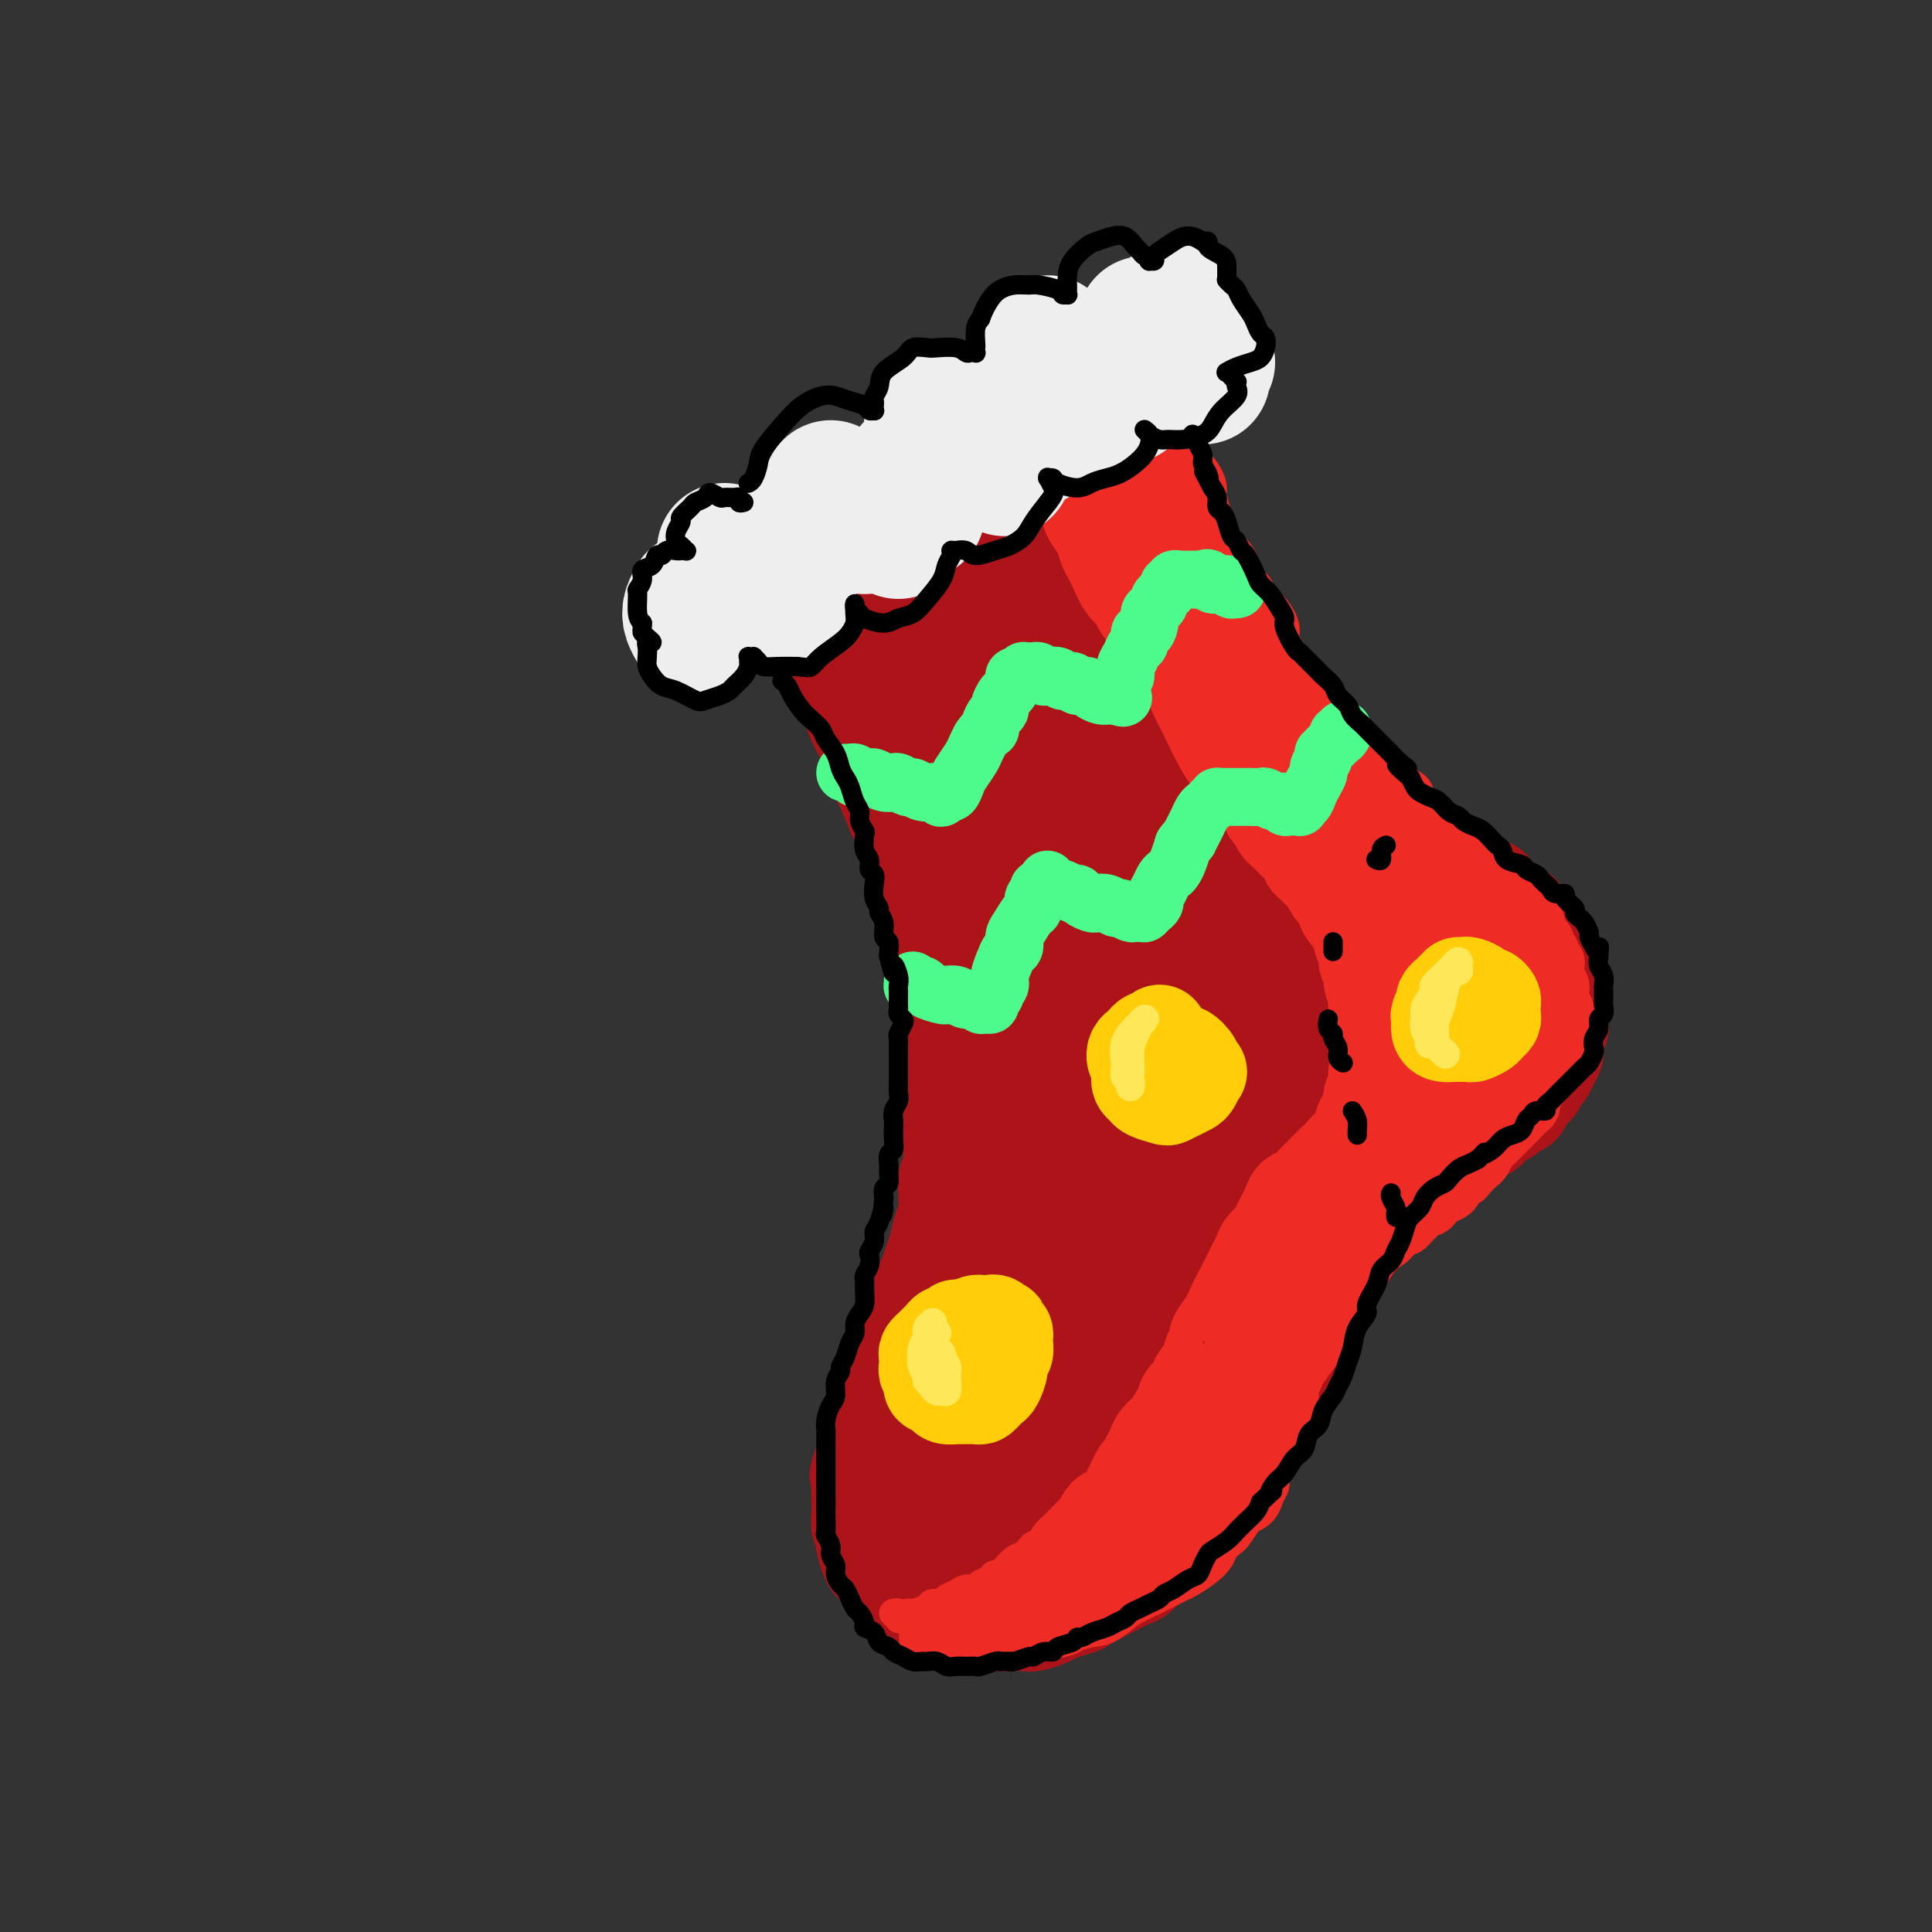 <svg viewBox='0 0 400 400' version='1.1' xmlns='http://www.w3.org/2000/svg' xmlns:xlink='http://www.w3.org/1999/xlink'><rect x="0" y="0" width="400" height="400" fill="#333333" stroke="none"/><g fill='none' stroke='rgb(173,20,25)' stroke-width='20' stroke-linecap='round' stroke-linejoin='round'><path d='M173,136c-0.081,-0.090 -0.162,-0.180 0,0c0.162,0.180 0.568,0.628 1,1c0.432,0.372 0.890,0.666 1,1c0.110,0.334 -0.129,0.709 0,1c0.129,0.291 0.626,0.500 1,1c0.374,0.500 0.626,1.293 1,2c0.374,0.707 0.870,1.330 1,2c0.130,0.670 -0.105,1.387 0,2c0.105,0.613 0.552,1.123 1,2c0.448,0.877 0.897,2.120 1,3c0.103,0.880 -0.141,1.398 0,2c0.141,0.602 0.668,1.287 1,2c0.332,0.713 0.470,1.454 1,2c0.530,0.546 1.451,0.897 2,2c0.549,1.103 0.724,2.959 1,4c0.276,1.041 0.651,1.266 1,2c0.349,0.734 0.671,1.978 1,3c0.329,1.022 0.666,1.824 1,3c0.334,1.176 0.667,2.726 1,4c0.333,1.274 0.668,2.273 1,3c0.332,0.727 0.662,1.182 1,2c0.338,0.818 0.683,2.000 1,3c0.317,1.000 0.606,1.817 1,3c0.394,1.183 0.894,2.732 1,4c0.106,1.268 -0.183,2.255 0,3c0.183,0.745 0.837,1.249 1,2c0.163,0.751 -0.166,1.751 0,3c0.166,1.249 0.828,2.747 1,4c0.172,1.253 -0.146,2.260 0,3c0.146,0.740 0.756,1.211 1,2c0.244,0.789 0.122,1.894 0,3'/><path d='M197,210c0.619,4.066 0.166,2.231 0,3c-0.166,0.769 -0.044,4.142 0,6c0.044,1.858 0.012,2.202 0,3c-0.012,0.798 -0.003,2.051 0,3c0.003,0.949 0.002,1.595 0,3c-0.002,1.405 -0.004,3.567 0,5c0.004,1.433 0.015,2.135 0,3c-0.015,0.865 -0.057,1.894 0,3c0.057,1.106 0.212,2.289 0,3c-0.212,0.711 -0.792,0.951 -1,2c-0.208,1.049 -0.045,2.907 0,4c0.045,1.093 -0.029,1.422 0,2c0.029,0.578 0.163,1.404 0,2c-0.163,0.596 -0.621,0.960 -1,2c-0.379,1.040 -0.679,2.756 -1,4c-0.321,1.244 -0.663,2.018 -1,3c-0.337,0.982 -0.667,2.173 -1,3c-0.333,0.827 -0.667,1.289 -1,2c-0.333,0.711 -0.666,1.669 -1,3c-0.334,1.331 -0.671,3.035 -1,4c-0.329,0.965 -0.652,1.193 -1,2c-0.348,0.807 -0.723,2.194 -1,3c-0.277,0.806 -0.457,1.030 -1,2c-0.543,0.970 -1.451,2.685 -2,4c-0.549,1.315 -0.740,2.229 -1,3c-0.260,0.771 -0.591,1.400 -1,2c-0.409,0.600 -0.897,1.172 -1,2c-0.103,0.828 0.179,1.913 0,3c-0.179,1.087 -0.817,2.177 -1,3c-0.183,0.823 0.091,1.378 0,2c-0.091,0.622 -0.545,1.311 -1,2'/><path d='M179,301c-2.646,7.932 -0.762,3.263 0,2c0.762,-1.263 0.401,0.882 0,2c-0.401,1.118 -0.840,1.211 -1,2c-0.160,0.789 -0.039,2.276 0,3c0.039,0.724 -0.003,0.685 0,1c0.003,0.315 0.053,0.986 0,2c-0.053,1.014 -0.207,2.373 0,3c0.207,0.627 0.776,0.521 1,1c0.224,0.479 0.102,1.542 0,2c-0.102,0.458 -0.183,0.312 0,1c0.183,0.688 0.629,2.212 1,3c0.371,0.788 0.666,0.841 1,1c0.334,0.159 0.708,0.424 1,1c0.292,0.576 0.502,1.464 1,2c0.498,0.536 1.283,0.721 2,1c0.717,0.279 1.365,0.652 2,1c0.635,0.348 1.257,0.670 2,1c0.743,0.330 1.606,0.666 2,1c0.394,0.334 0.318,0.664 1,1c0.682,0.336 2.121,0.677 3,1c0.879,0.323 1.198,0.626 2,1c0.802,0.374 2.086,0.818 3,1c0.914,0.182 1.456,0.101 2,0c0.544,-0.101 1.089,-0.222 2,0c0.911,0.222 2.187,0.789 3,1c0.813,0.211 1.161,0.068 2,0c0.839,-0.068 2.167,-0.060 3,0c0.833,0.060 1.172,0.171 2,0c0.828,-0.171 2.146,-0.623 3,-1c0.854,-0.377 1.244,-0.679 2,-1c0.756,-0.321 1.878,-0.660 3,-1'/><path d='M222,333c2.710,-0.659 1.986,-0.807 2,-1c0.014,-0.193 0.765,-0.431 2,-1c1.235,-0.569 2.953,-1.470 4,-2c1.047,-0.530 1.421,-0.691 2,-1c0.579,-0.309 1.362,-0.768 2,-1c0.638,-0.232 1.129,-0.237 2,-1c0.871,-0.763 2.121,-2.284 3,-3c0.879,-0.716 1.386,-0.629 2,-1c0.614,-0.371 1.334,-1.201 2,-2c0.666,-0.799 1.278,-1.566 2,-2c0.722,-0.434 1.555,-0.534 2,-1c0.445,-0.466 0.503,-1.297 1,-2c0.497,-0.703 1.432,-1.276 2,-2c0.568,-0.724 0.768,-1.597 1,-2c0.232,-0.403 0.495,-0.335 1,-1c0.505,-0.665 1.251,-2.063 2,-3c0.749,-0.937 1.500,-1.413 2,-2c0.500,-0.587 0.750,-1.284 1,-2c0.250,-0.716 0.501,-1.451 1,-2c0.499,-0.549 1.247,-0.911 2,-2c0.753,-1.089 1.511,-2.903 2,-4c0.489,-1.097 0.708,-1.477 1,-2c0.292,-0.523 0.656,-1.189 1,-2c0.344,-0.811 0.669,-1.767 1,-3c0.331,-1.233 0.669,-2.742 1,-4c0.331,-1.258 0.656,-2.266 1,-3c0.344,-0.734 0.708,-1.194 1,-2c0.292,-0.806 0.511,-1.958 1,-3c0.489,-1.042 1.247,-1.973 2,-3c0.753,-1.027 1.501,-2.151 2,-3c0.499,-0.849 0.750,-1.425 1,-2'/><path d='M274,268c3.925,-7.562 1.738,-3.965 1,-3c-0.738,0.965 -0.028,-0.700 1,-2c1.028,-1.300 2.372,-2.235 3,-3c0.628,-0.765 0.538,-1.359 1,-2c0.462,-0.641 1.475,-1.327 2,-2c0.525,-0.673 0.560,-1.331 1,-2c0.440,-0.669 1.283,-1.348 2,-2c0.717,-0.652 1.308,-1.278 2,-2c0.692,-0.722 1.484,-1.542 2,-2c0.516,-0.458 0.757,-0.556 1,-1c0.243,-0.444 0.488,-1.236 1,-2c0.512,-0.764 1.292,-1.500 2,-2c0.708,-0.500 1.344,-0.764 2,-1c0.656,-0.236 1.331,-0.444 2,-1c0.669,-0.556 1.330,-1.459 2,-2c0.670,-0.541 1.348,-0.721 2,-1c0.652,-0.279 1.276,-0.656 2,-1c0.724,-0.344 1.546,-0.655 2,-1c0.454,-0.345 0.540,-0.722 1,-1c0.460,-0.278 1.293,-0.455 2,-1c0.707,-0.545 1.288,-1.459 2,-2c0.712,-0.541 1.557,-0.711 2,-1c0.443,-0.289 0.486,-0.697 1,-1c0.514,-0.303 1.500,-0.500 2,-1c0.500,-0.500 0.515,-1.303 1,-2c0.485,-0.697 1.440,-1.289 2,-2c0.560,-0.711 0.725,-1.541 1,-2c0.275,-0.459 0.661,-0.546 1,-1c0.339,-0.454 0.630,-1.276 1,-2c0.370,-0.724 0.820,-1.350 1,-2c0.180,-0.650 0.090,-1.325 0,-2'/><path d='M322,216c0.558,-1.511 -0.047,-0.790 0,-1c0.047,-0.210 0.744,-1.352 1,-2c0.256,-0.648 0.070,-0.803 0,-1c-0.070,-0.197 -0.022,-0.438 0,-1c0.022,-0.562 0.020,-1.446 0,-2c-0.020,-0.554 -0.058,-0.777 0,-1c0.058,-0.223 0.213,-0.445 0,-1c-0.213,-0.555 -0.793,-1.443 -1,-2c-0.207,-0.557 -0.040,-0.783 0,-1c0.040,-0.217 -0.046,-0.425 0,-1c0.046,-0.575 0.223,-1.516 0,-2c-0.223,-0.484 -0.847,-0.511 -1,-1c-0.153,-0.489 0.165,-1.440 0,-2c-0.165,-0.560 -0.814,-0.727 -1,-1c-0.186,-0.273 0.090,-0.650 0,-1c-0.090,-0.350 -0.545,-0.672 -1,-1c-0.455,-0.328 -0.909,-0.660 -1,-1c-0.091,-0.340 0.183,-0.687 0,-1c-0.183,-0.313 -0.822,-0.591 -1,-1c-0.178,-0.409 0.107,-0.950 0,-1c-0.107,-0.050 -0.605,0.390 -1,0c-0.395,-0.390 -0.687,-1.610 -1,-2c-0.313,-0.390 -0.649,0.050 -1,0c-0.351,-0.050 -0.719,-0.591 -1,-1c-0.281,-0.409 -0.474,-0.688 -1,-1c-0.526,-0.312 -1.384,-0.657 -2,-1c-0.616,-0.343 -0.991,-0.683 -1,-1c-0.009,-0.317 0.348,-0.611 0,-1c-0.348,-0.389 -1.401,-0.874 -2,-1c-0.599,-0.126 -0.742,0.107 -1,0c-0.258,-0.107 -0.629,-0.553 -1,-1'/><path d='M305,182c-2.894,-2.715 -2.127,-1.502 -2,-1c0.127,0.502 -0.384,0.293 -1,0c-0.616,-0.293 -1.335,-0.669 -2,-1c-0.665,-0.331 -1.276,-0.618 -2,-1c-0.724,-0.382 -1.560,-0.861 -2,-1c-0.440,-0.139 -0.484,0.061 -1,0c-0.516,-0.061 -1.503,-0.384 -2,-1c-0.497,-0.616 -0.503,-1.525 -1,-2c-0.497,-0.475 -1.484,-0.515 -2,-1c-0.516,-0.485 -0.561,-1.415 -1,-2c-0.439,-0.585 -1.273,-0.824 -2,-1c-0.727,-0.176 -1.347,-0.288 -2,-1c-0.653,-0.712 -1.339,-2.024 -2,-3c-0.661,-0.976 -1.297,-1.617 -2,-2c-0.703,-0.383 -1.474,-0.507 -2,-1c-0.526,-0.493 -0.809,-1.353 -1,-2c-0.191,-0.647 -0.292,-1.079 -1,-2c-0.708,-0.921 -2.024,-2.330 -3,-3c-0.976,-0.670 -1.613,-0.602 -2,-1c-0.387,-0.398 -0.524,-1.261 -1,-2c-0.476,-0.739 -1.293,-1.352 -2,-2c-0.707,-0.648 -1.306,-1.329 -2,-2c-0.694,-0.671 -1.484,-1.332 -2,-2c-0.516,-0.668 -0.758,-1.341 -1,-2c-0.242,-0.659 -0.484,-1.302 -1,-2c-0.516,-0.698 -1.307,-1.450 -2,-2c-0.693,-0.550 -1.288,-0.899 -2,-2c-0.712,-1.101 -1.541,-2.955 -2,-4c-0.459,-1.045 -0.547,-1.281 -1,-2c-0.453,-0.719 -1.272,-1.920 -2,-3c-0.728,-1.080 -1.364,-2.040 -2,-3'/><path d='M252,128c-5.224,-7.261 -1.784,-4.415 -1,-4c0.784,0.415 -1.089,-1.603 -2,-3c-0.911,-1.397 -0.859,-2.174 -1,-3c-0.141,-0.826 -0.475,-1.700 -1,-3c-0.525,-1.300 -1.239,-3.024 -2,-4c-0.761,-0.976 -1.567,-1.202 -2,-2c-0.433,-0.798 -0.493,-2.168 -1,-3c-0.507,-0.832 -1.460,-1.125 -2,-2c-0.540,-0.875 -0.665,-2.333 -1,-3c-0.335,-0.667 -0.878,-0.545 -1,-1c-0.122,-0.455 0.179,-1.489 0,-2c-0.179,-0.511 -0.836,-0.501 -1,-1c-0.164,-0.499 0.166,-1.507 0,-2c-0.166,-0.493 -0.828,-0.472 -1,-1c-0.172,-0.528 0.146,-1.604 0,-2c-0.146,-0.396 -0.756,-0.113 -1,0c-0.244,0.113 -0.122,0.057 0,0'/><path d='M174,140c0.081,0.089 0.162,0.179 0,0c-0.162,-0.179 -0.565,-0.625 -1,-1c-0.435,-0.375 -0.900,-0.678 -1,-1c-0.100,-0.322 0.165,-0.664 0,-1c-0.165,-0.336 -0.762,-0.667 -1,-1c-0.238,-0.333 -0.119,-0.667 0,-1c0.119,-0.333 0.238,-0.665 0,-1c-0.238,-0.335 -0.833,-0.672 -1,-1c-0.167,-0.328 0.095,-0.647 0,-1c-0.095,-0.353 -0.547,-0.738 -1,-1c-0.453,-0.262 -0.906,-0.400 -1,-1c-0.094,-0.600 0.171,-1.663 0,-2c-0.171,-0.337 -0.776,0.053 -1,0c-0.224,-0.053 -0.065,-0.550 0,-1c0.065,-0.450 0.035,-0.852 0,-1c-0.035,-0.148 -0.077,-0.040 0,0c0.077,0.040 0.272,0.014 0,0c-0.272,-0.014 -1.012,-0.016 -1,0c0.012,0.016 0.777,0.049 1,0c0.223,-0.049 -0.095,-0.180 0,0c0.095,0.180 0.603,0.670 1,1c0.397,0.330 0.684,0.500 1,1c0.316,0.500 0.662,1.330 1,2c0.338,0.670 0.668,1.180 1,2c0.332,0.820 0.666,1.948 1,3c0.334,1.052 0.667,2.026 1,3'/><path d='M173,138c1.108,2.012 0.878,1.543 1,2c0.122,0.457 0.596,1.840 1,3c0.404,1.160 0.738,2.095 1,3c0.262,0.905 0.454,1.778 1,3c0.546,1.222 1.448,2.792 2,4c0.552,1.208 0.753,2.056 1,3c0.247,0.944 0.538,1.986 1,3c0.462,1.014 1.093,2.001 2,4c0.907,1.999 2.089,5.010 3,7c0.911,1.990 1.551,2.958 2,4c0.449,1.042 0.706,2.156 1,3c0.294,0.844 0.625,1.416 1,2c0.375,0.584 0.793,1.178 1,1c0.207,-0.178 0.202,-1.130 0,-2c-0.202,-0.870 -0.603,-1.659 -1,-3c-0.397,-1.341 -0.792,-3.234 -1,-5c-0.208,-1.766 -0.230,-3.407 -1,-6c-0.770,-2.593 -2.286,-6.140 -3,-8c-0.714,-1.860 -0.624,-2.034 -1,-3c-0.376,-0.966 -1.217,-2.722 -2,-4c-0.783,-1.278 -1.508,-2.076 -2,-3c-0.492,-0.924 -0.751,-1.975 -1,-3c-0.249,-1.025 -0.486,-2.025 -1,-3c-0.514,-0.975 -1.303,-1.924 -2,-3c-0.697,-1.076 -1.300,-2.277 -2,-3c-0.700,-0.723 -1.497,-0.967 -2,-2c-0.503,-1.033 -0.712,-2.854 -1,-4c-0.288,-1.146 -0.654,-1.616 -1,-2c-0.346,-0.384 -0.670,-0.680 -1,-1c-0.330,-0.320 -0.666,-0.663 -1,-1c-0.334,-0.337 -0.667,-0.669 -1,-1'/><path d='M167,123c-2.634,-4.864 -0.719,-2.024 0,-1c0.719,1.024 0.240,0.234 0,0c-0.240,-0.234 -0.242,0.089 0,0c0.242,-0.089 0.729,-0.590 1,-1c0.271,-0.410 0.328,-0.728 1,-1c0.672,-0.272 1.961,-0.499 3,-1c1.039,-0.501 1.828,-1.275 3,-2c1.172,-0.725 2.727,-1.402 4,-2c1.273,-0.598 2.264,-1.119 4,-2c1.736,-0.881 4.219,-2.122 6,-3c1.781,-0.878 2.862,-1.394 4,-2c1.138,-0.606 2.334,-1.303 4,-2c1.666,-0.697 3.800,-1.395 5,-2c1.200,-0.605 1.464,-1.116 3,-2c1.536,-0.884 4.344,-2.142 6,-3c1.656,-0.858 2.158,-1.315 3,-2c0.842,-0.685 2.022,-1.599 3,-2c0.978,-0.401 1.753,-0.290 3,-1c1.247,-0.710 2.965,-2.242 4,-3c1.035,-0.758 1.387,-0.743 2,-1c0.613,-0.257 1.485,-0.788 2,-1c0.515,-0.212 0.672,-0.106 1,0c0.328,0.106 0.828,0.214 1,0c0.172,-0.214 0.015,-0.748 0,-1c-0.015,-0.252 0.111,-0.222 0,0c-0.111,0.222 -0.460,0.635 -1,1c-0.540,0.365 -1.270,0.683 -2,1'/><path d='M227,90c9.025,-5.087 1.586,-1.304 -2,1c-3.586,2.304 -3.319,3.128 -4,4c-0.681,0.872 -2.310,1.790 -4,3c-1.690,1.210 -3.442,2.710 -5,4c-1.558,1.290 -2.923,2.369 -5,4c-2.077,1.631 -4.864,3.814 -7,5c-2.136,1.186 -3.619,1.376 -5,2c-1.381,0.624 -2.661,1.684 -4,2c-1.339,0.316 -2.737,-0.112 -4,0c-1.263,0.112 -2.393,0.764 -3,1c-0.607,0.236 -0.693,0.057 -1,0c-0.307,-0.057 -0.837,0.008 -1,0c-0.163,-0.008 0.041,-0.088 0,0c-0.041,0.088 -0.328,0.345 0,2c0.328,1.655 1.269,4.709 2,8c0.731,3.291 1.250,6.819 2,11c0.750,4.181 1.731,9.014 3,15c1.269,5.986 2.827,13.125 4,19c1.173,5.875 1.962,10.485 3,16c1.038,5.515 2.325,11.933 3,16c0.675,4.067 0.739,5.781 1,7c0.261,1.219 0.719,1.942 1,3c0.281,1.058 0.383,2.449 0,1c-0.383,-1.449 -1.252,-5.739 -2,-10c-0.748,-4.261 -1.374,-8.493 -2,-15c-0.626,-6.507 -1.251,-15.288 -2,-23c-0.749,-7.712 -1.620,-14.354 -2,-20c-0.380,-5.646 -0.267,-10.297 0,-14c0.267,-3.703 0.687,-6.459 1,-8c0.313,-1.541 0.518,-1.869 1,-1c0.482,0.869 1.241,2.934 2,5'/><path d='M197,128c0.926,1.670 1.739,3.846 4,13c2.261,9.154 5.968,25.287 9,36c3.032,10.713 5.388,16.008 7,20c1.612,3.992 2.480,6.683 3,8c0.520,1.317 0.693,1.260 1,2c0.307,0.740 0.747,2.275 0,-1c-0.747,-3.275 -2.681,-11.361 -4,-19c-1.319,-7.639 -2.023,-14.832 -3,-23c-0.977,-8.168 -2.226,-17.310 -3,-24c-0.774,-6.690 -1.072,-10.926 -1,-14c0.072,-3.074 0.516,-4.986 1,-5c0.484,-0.014 1.009,1.870 2,5c0.991,3.130 2.447,7.504 4,14c1.553,6.496 3.201,15.112 5,23c1.799,7.888 3.747,15.049 6,21c2.253,5.951 4.812,10.692 6,13c1.188,2.308 1.006,2.181 1,1c-0.006,-1.181 0.163,-3.418 0,-6c-0.163,-2.582 -0.657,-5.511 -2,-14c-1.343,-8.489 -3.536,-22.538 -5,-33c-1.464,-10.462 -2.199,-17.336 -3,-22c-0.801,-4.664 -1.669,-7.116 -2,-9c-0.331,-1.884 -0.124,-3.198 0,-3c0.124,0.198 0.164,1.907 1,7c0.836,5.093 2.468,13.568 4,21c1.532,7.432 2.965,13.819 5,19c2.035,5.181 4.672,9.156 6,12c1.328,2.844 1.346,4.556 2,5c0.654,0.444 1.945,-0.380 2,-2c0.055,-1.620 -1.127,-4.034 -2,-8c-0.873,-3.966 -1.436,-9.483 -2,-15'/><path d='M239,150c-1.021,-7.250 -2.572,-12.873 -4,-19c-1.428,-6.127 -2.731,-12.756 -4,-18c-1.269,-5.244 -2.504,-9.102 -3,-11c-0.496,-1.898 -0.254,-1.835 0,-1c0.254,0.835 0.520,2.443 1,4c0.480,1.557 1.175,3.062 2,10c0.825,6.938 1.779,19.308 3,29c1.221,9.692 2.710,16.705 4,24c1.290,7.295 2.380,14.872 3,21c0.620,6.128 0.768,10.809 1,15c0.232,4.191 0.547,7.894 0,11c-0.547,3.106 -1.957,5.615 -3,7c-1.043,1.385 -1.719,1.645 -3,0c-1.281,-1.645 -3.169,-5.196 -5,-10c-1.831,-4.804 -3.606,-10.863 -5,-18c-1.394,-7.137 -2.406,-15.352 -3,-19c-0.594,-3.648 -0.770,-2.727 -1,-1c-0.230,1.727 -0.512,4.261 -1,9c-0.488,4.739 -1.180,11.681 -2,18c-0.820,6.319 -1.769,12.013 -4,23c-2.231,10.987 -5.745,27.265 -8,36c-2.255,8.735 -3.250,9.926 -4,11c-0.750,1.074 -1.255,2.030 -1,2c0.255,-0.030 1.271,-1.047 3,-8c1.729,-6.953 4.173,-19.843 6,-30c1.827,-10.157 3.039,-17.582 4,-24c0.961,-6.418 1.672,-11.830 2,-15c0.328,-3.170 0.274,-4.097 0,-5c-0.274,-0.903 -0.766,-1.782 -3,4c-2.234,5.782 -6.210,18.223 -9,29c-2.790,10.777 -4.395,19.888 -6,29'/><path d='M199,253c-3.557,13.927 -3.450,17.743 -4,22c-0.550,4.257 -1.757,8.955 -1,10c0.757,1.045 3.477,-1.561 6,-6c2.523,-4.439 4.847,-10.710 8,-19c3.153,-8.290 7.134,-18.599 11,-29c3.866,-10.401 7.617,-20.894 11,-30c3.383,-9.106 6.399,-16.824 9,-22c2.601,-5.176 4.787,-7.810 5,-7c0.213,0.810 -1.546,5.062 -4,12c-2.454,6.938 -5.604,16.561 -9,27c-3.396,10.439 -7.039,21.693 -11,36c-3.961,14.307 -8.240,31.666 -10,40c-1.760,8.334 -1.002,7.643 0,6c1.002,-1.643 2.247,-4.239 5,-10c2.753,-5.761 7.012,-14.687 11,-24c3.988,-9.313 7.703,-19.011 13,-32c5.297,-12.989 12.176,-29.268 16,-38c3.824,-8.732 4.593,-9.916 5,-10c0.407,-0.084 0.451,0.933 0,3c-0.451,2.067 -1.397,5.183 -5,17c-3.603,11.817 -9.862,32.336 -14,47c-4.138,14.664 -6.156,23.474 -8,31c-1.844,7.526 -3.516,13.770 -4,17c-0.484,3.230 0.219,3.447 1,3c0.781,-0.447 1.639,-1.559 5,-11c3.361,-9.441 9.225,-27.211 13,-41c3.775,-13.789 5.462,-23.595 8,-32c2.538,-8.405 5.928,-15.407 8,-20c2.072,-4.593 2.827,-6.775 3,-6c0.173,0.775 -0.236,4.507 -1,10c-0.764,5.493 -1.882,12.746 -3,20'/><path d='M263,217c-1.625,9.246 -3.686,17.360 -5,25c-1.314,7.640 -1.879,14.807 -2,20c-0.121,5.193 0.203,8.411 1,9c0.797,0.589 2.065,-1.451 3,-5c0.935,-3.549 1.535,-8.606 2,-15c0.465,-6.394 0.794,-14.124 1,-21c0.206,-6.876 0.290,-12.898 0,-21c-0.290,-8.102 -0.954,-18.283 -2,-24c-1.046,-5.717 -2.473,-6.969 -4,-9c-1.527,-2.031 -3.154,-4.842 -5,-7c-1.846,-2.158 -3.912,-3.663 -6,-5c-2.088,-1.337 -4.196,-2.507 -7,-4c-2.804,-1.493 -6.302,-3.309 -8,-4c-1.698,-0.691 -1.596,-0.257 -1,0c0.596,0.257 1.685,0.339 3,1c1.315,0.661 2.855,1.903 7,7c4.145,5.097 10.896,14.051 16,21c5.104,6.949 8.561,11.895 12,16c3.439,4.105 6.860,7.369 9,10c2.140,2.631 2.998,4.627 4,6c1.002,1.373 2.148,2.121 2,2c-0.148,-0.121 -1.591,-1.111 -3,-3c-1.409,-1.889 -2.783,-4.677 -5,-9c-2.217,-4.323 -5.278,-10.181 -8,-17c-2.722,-6.819 -5.107,-14.599 -8,-22c-2.893,-7.401 -6.296,-14.421 -8,-18c-1.704,-3.579 -1.711,-3.716 -2,-4c-0.289,-0.284 -0.861,-0.715 -1,0c-0.139,0.715 0.155,2.577 1,5c0.845,2.423 2.241,5.407 5,11c2.759,5.593 6.879,13.797 11,22'/><path d='M265,184c3.787,8.206 5.255,9.720 7,12c1.745,2.280 3.767,5.326 5,7c1.233,1.674 1.677,1.975 2,2c0.323,0.025 0.525,-0.228 0,-2c-0.525,-1.772 -1.776,-5.065 -3,-9c-1.224,-3.935 -2.422,-8.514 -4,-14c-1.578,-5.486 -3.535,-11.881 -5,-16c-1.465,-4.119 -2.439,-5.963 -3,-7c-0.561,-1.037 -0.710,-1.267 0,0c0.710,1.267 2.280,4.032 4,8c1.720,3.968 3.592,9.138 6,14c2.408,4.862 5.353,9.416 9,15c3.647,5.584 7.998,12.200 11,16c3.002,3.800 4.656,4.785 6,6c1.344,1.215 2.380,2.661 4,3c1.620,0.339 3.825,-0.429 5,-1c1.175,-0.571 1.319,-0.944 2,-2c0.681,-1.056 1.897,-2.795 2,-4c0.103,-1.205 -0.909,-1.878 -2,-2c-1.091,-0.122 -2.261,0.306 -4,1c-1.739,0.694 -4.048,1.653 -8,4c-3.952,2.347 -9.545,6.080 -14,9c-4.455,2.920 -7.770,5.025 -11,7c-3.230,1.975 -6.376,3.821 -8,5c-1.624,1.179 -1.725,1.692 -2,2c-0.275,0.308 -0.722,0.410 1,-1c1.722,-1.410 5.613,-4.331 9,-7c3.387,-2.669 6.269,-5.087 9,-8c2.731,-2.913 5.312,-6.323 8,-9c2.688,-2.677 5.482,-4.622 7,-6c1.518,-1.378 1.759,-2.189 2,-3'/><path d='M300,204c5.152,-5.169 0.031,-1.091 -3,1c-3.031,2.091 -3.972,2.196 -6,4c-2.028,1.804 -5.144,5.308 -8,8c-2.856,2.692 -5.451,4.573 -7,7c-1.549,2.427 -2.052,5.402 -2,7c0.052,1.598 0.658,1.820 2,1c1.342,-0.820 3.420,-2.682 5,-5c1.580,-2.318 2.663,-5.093 4,-8c1.337,-2.907 2.928,-5.948 4,-10c1.072,-4.052 1.625,-9.116 2,-12c0.375,-2.884 0.573,-3.586 0,-4c-0.573,-0.414 -1.916,-0.538 -3,0c-1.084,0.538 -1.908,1.738 -3,5c-1.092,3.262 -2.452,8.586 -3,13c-0.548,4.414 -0.283,7.918 0,11c0.283,3.082 0.583,5.742 1,8c0.417,2.258 0.952,4.113 2,5c1.048,0.887 2.609,0.805 4,0c1.391,-0.805 2.613,-2.332 4,-4c1.387,-1.668 2.939,-3.475 4,-5c1.061,-1.525 1.631,-2.767 2,-4c0.369,-1.233 0.536,-2.456 0,-3c-0.536,-0.544 -1.775,-0.409 -3,0c-1.225,0.409 -2.434,1.093 -4,3c-1.566,1.907 -3.487,5.037 -5,8c-1.513,2.963 -2.617,5.761 -6,11c-3.383,5.239 -9.045,12.920 -13,18c-3.955,5.080 -6.205,7.557 -9,10c-2.795,2.443 -6.137,4.850 -9,7c-2.863,2.150 -5.247,4.043 -7,5c-1.753,0.957 -2.877,0.979 -4,1'/><path d='M239,282c-3.205,1.330 -1.217,-1.844 0,-4c1.217,-2.156 1.663,-3.293 3,-5c1.337,-1.707 3.565,-3.982 5,-6c1.435,-2.018 2.077,-3.778 3,-5c0.923,-1.222 2.128,-1.907 2,-2c-0.128,-0.093 -1.587,0.404 -3,2c-1.413,1.596 -2.779,4.290 -5,7c-2.221,2.710 -5.296,5.436 -8,8c-2.704,2.564 -5.038,4.965 -9,9c-3.962,4.035 -9.552,9.704 -13,13c-3.448,3.296 -4.753,4.221 -6,5c-1.247,0.779 -2.434,1.414 -3,1c-0.566,-0.414 -0.509,-1.876 0,-6c0.509,-4.124 1.469,-10.909 2,-16c0.531,-5.091 0.631,-8.489 1,-11c0.369,-2.511 1.007,-4.136 1,-5c-0.007,-0.864 -0.660,-0.965 -1,0c-0.340,0.965 -0.366,2.998 -2,8c-1.634,5.002 -4.876,12.972 -7,19c-2.124,6.028 -3.131,10.114 -4,13c-0.869,2.886 -1.601,4.573 -2,6c-0.399,1.427 -0.466,2.594 1,0c1.466,-2.594 4.465,-8.951 7,-14c2.535,-5.049 4.608,-8.792 7,-13c2.392,-4.208 5.104,-8.882 7,-12c1.896,-3.118 2.976,-4.681 4,-6c1.024,-1.319 1.993,-2.395 1,0c-0.993,2.395 -3.946,8.260 -6,13c-2.054,4.740 -3.207,8.353 -5,13c-1.793,4.647 -4.227,10.328 -6,14c-1.773,3.672 -2.887,5.336 -4,7'/><path d='M199,315c-2.489,7.487 1.287,2.705 4,-1c2.713,-3.705 4.361,-6.332 7,-10c2.639,-3.668 6.269,-8.377 10,-13c3.731,-4.623 7.565,-9.160 11,-13c3.435,-3.840 6.473,-6.984 9,-9c2.527,-2.016 4.542,-2.903 5,-2c0.458,0.903 -0.642,3.595 -2,7c-1.358,3.405 -2.975,7.522 -5,12c-2.025,4.478 -4.458,9.316 -7,14c-2.542,4.684 -5.194,9.215 -7,12c-1.806,2.785 -2.765,3.825 -3,4c-0.235,0.175 0.253,-0.514 1,-2c0.747,-1.486 1.754,-3.769 3,-6c1.246,-2.231 2.733,-4.410 5,-8c2.267,-3.590 5.315,-8.591 7,-11c1.685,-2.409 2.006,-2.225 2,-2c-0.006,0.225 -0.340,0.490 -1,2c-0.660,1.510 -1.646,4.266 -3,7c-1.354,2.734 -3.076,5.448 -5,9c-1.924,3.552 -4.051,7.944 -5,10c-0.949,2.056 -0.721,1.778 0,1c0.721,-0.778 1.936,-2.055 3,-4c1.064,-1.945 1.979,-4.559 4,-8c2.021,-3.441 5.149,-7.708 7,-10c1.851,-2.292 2.425,-2.609 3,-3c0.575,-0.391 1.153,-0.856 1,0c-0.153,0.856 -1.035,3.033 -2,5c-0.965,1.967 -2.011,3.723 -4,7c-1.989,3.277 -4.920,8.075 -7,11c-2.080,2.925 -3.309,3.979 -4,4c-0.691,0.021 -0.846,-0.989 -1,-2'/><path d='M225,316c-0.655,-0.564 0.207,-2.973 2,-6c1.793,-3.027 4.519,-6.672 6,-9c1.481,-2.328 1.719,-3.338 2,-4c0.281,-0.662 0.605,-0.977 1,-1c0.395,-0.023 0.861,0.246 1,1c0.139,0.754 -0.050,1.992 0,3c0.050,1.008 0.339,1.786 1,2c0.661,0.214 1.694,-0.135 2,0c0.306,0.135 -0.117,0.754 0,1c0.117,0.246 0.773,0.118 0,0c-0.773,-0.118 -2.975,-0.228 -5,0c-2.025,0.228 -3.873,0.793 -5,1c-1.127,0.207 -1.534,0.056 -3,0c-1.466,-0.056 -3.990,-0.016 -5,0c-1.010,0.016 -0.505,0.008 0,0'/></g>
<g fill='none' stroke='rgb(238,43,36)' stroke-width='20' stroke-linecap='round' stroke-linejoin='round'><path d='M219,92c0.447,0.442 0.893,0.885 1,1c0.107,0.115 -0.126,-0.097 0,0c0.126,0.097 0.611,0.504 1,1c0.389,0.496 0.680,1.080 1,2c0.320,0.920 0.667,2.174 1,3c0.333,0.826 0.653,1.222 1,2c0.347,0.778 0.723,1.938 1,3c0.277,1.062 0.455,2.026 1,3c0.545,0.974 1.458,1.959 2,3c0.542,1.041 0.712,2.138 1,3c0.288,0.862 0.692,1.490 1,2c0.308,0.510 0.520,0.903 1,2c0.480,1.097 1.228,2.899 2,4c0.772,1.101 1.567,1.500 2,2c0.433,0.500 0.505,1.100 1,2c0.495,0.900 1.413,2.100 2,3c0.587,0.900 0.842,1.499 1,2c0.158,0.501 0.217,0.904 1,2c0.783,1.096 2.290,2.884 3,4c0.710,1.116 0.624,1.559 1,2c0.376,0.441 1.214,0.881 2,2c0.786,1.119 1.520,2.919 2,4c0.480,1.081 0.706,1.445 1,2c0.294,0.555 0.655,1.301 1,2c0.345,0.699 0.672,1.349 1,2'/><path d='M251,150c5.141,9.346 1.993,3.710 1,2c-0.993,-1.710 0.171,0.504 1,2c0.829,1.496 1.325,2.273 2,3c0.675,0.727 1.529,1.403 2,2c0.471,0.597 0.560,1.114 1,2c0.440,0.886 1.231,2.139 2,3c0.769,0.861 1.515,1.329 2,2c0.485,0.671 0.710,1.545 1,2c0.290,0.455 0.645,0.492 1,1c0.355,0.508 0.711,1.488 1,2c0.289,0.512 0.510,0.556 1,1c0.490,0.444 1.248,1.289 2,2c0.752,0.711 1.497,1.289 2,2c0.503,0.711 0.765,1.557 1,2c0.235,0.443 0.444,0.485 1,1c0.556,0.515 1.458,1.503 2,2c0.542,0.497 0.722,0.504 1,1c0.278,0.496 0.652,1.480 1,2c0.348,0.520 0.670,0.576 1,1c0.330,0.424 0.667,1.217 1,2c0.333,0.783 0.663,1.557 1,2c0.337,0.443 0.683,0.555 1,1c0.317,0.445 0.606,1.221 1,2c0.394,0.779 0.894,1.560 1,2c0.106,0.440 -0.183,0.540 0,1c0.183,0.460 0.837,1.282 1,2c0.163,0.718 -0.166,1.333 0,2c0.166,0.667 0.828,1.385 1,2c0.172,0.615 -0.146,1.127 0,2c0.146,0.873 0.756,2.107 1,3c0.244,0.893 0.122,1.447 0,2'/><path d='M285,208c0.775,3.081 0.211,1.784 0,2c-0.211,0.216 -0.070,1.946 0,3c0.070,1.054 0.067,1.432 0,2c-0.067,0.568 -0.199,1.325 0,2c0.199,0.675 0.729,1.269 1,2c0.271,0.731 0.284,1.599 0,2c-0.284,0.401 -0.863,0.334 -1,1c-0.137,0.666 0.170,2.065 0,3c-0.170,0.935 -0.815,1.405 -1,2c-0.185,0.595 0.092,1.315 0,2c-0.092,0.685 -0.553,1.335 -1,2c-0.447,0.665 -0.878,1.343 -1,2c-0.122,0.657 0.067,1.292 0,2c-0.067,0.708 -0.389,1.489 -1,2c-0.611,0.511 -1.512,0.753 -2,1c-0.488,0.247 -0.564,0.499 -1,1c-0.436,0.501 -1.233,1.252 -2,2c-0.767,0.748 -1.505,1.495 -2,2c-0.495,0.505 -0.749,0.768 -1,1c-0.251,0.232 -0.501,0.432 -1,1c-0.499,0.568 -1.247,1.503 -2,2c-0.753,0.497 -1.510,0.556 -2,1c-0.490,0.444 -0.712,1.274 -1,2c-0.288,0.726 -0.641,1.350 -1,2c-0.359,0.650 -0.725,1.327 -1,2c-0.275,0.673 -0.459,1.342 -1,2c-0.541,0.658 -1.441,1.303 -2,2c-0.559,0.697 -0.779,1.444 -1,2c-0.221,0.556 -0.444,0.919 -1,2c-0.556,1.081 -1.445,2.880 -2,4c-0.555,1.120 -0.778,1.560 -1,2'/><path d='M257,268c-1.720,3.138 -1.020,1.983 -1,2c0.020,0.017 -0.639,1.207 -1,2c-0.361,0.793 -0.424,1.188 -1,2c-0.576,0.812 -1.665,2.041 -2,3c-0.335,0.959 0.084,1.647 0,2c-0.084,0.353 -0.670,0.370 -1,1c-0.330,0.630 -0.403,1.874 -1,3c-0.597,1.126 -1.717,2.135 -2,3c-0.283,0.865 0.272,1.586 0,2c-0.272,0.414 -1.372,0.519 -2,1c-0.628,0.481 -0.784,1.336 -1,2c-0.216,0.664 -0.492,1.136 -1,2c-0.508,0.864 -1.249,2.119 -2,3c-0.751,0.881 -1.511,1.387 -2,2c-0.489,0.613 -0.708,1.333 -1,2c-0.292,0.667 -0.656,1.281 -1,2c-0.344,0.719 -0.669,1.543 -1,2c-0.331,0.457 -0.669,0.546 -1,1c-0.331,0.454 -0.656,1.272 -1,2c-0.344,0.728 -0.708,1.365 -1,2c-0.292,0.635 -0.511,1.268 -1,2c-0.489,0.732 -1.248,1.562 -2,2c-0.752,0.438 -1.497,0.485 -2,1c-0.503,0.515 -0.764,1.500 -1,2c-0.236,0.500 -0.445,0.515 -1,1c-0.555,0.485 -1.454,1.439 -2,2c-0.546,0.561 -0.737,0.731 -1,1c-0.263,0.269 -0.596,0.639 -1,1c-0.404,0.361 -0.878,0.713 -1,1c-0.122,0.287 0.108,0.511 0,1c-0.108,0.489 -0.554,1.245 -1,2'/><path d='M221,325c-5.809,8.754 -2.331,2.139 -1,0c1.331,-2.139 0.515,0.196 0,1c-0.515,0.804 -0.729,0.076 -1,0c-0.271,-0.076 -0.598,0.501 -1,1c-0.402,0.499 -0.878,0.922 -1,1c-0.122,0.078 0.112,-0.188 0,0c-0.112,0.188 -0.570,0.831 -1,1c-0.430,0.169 -0.834,-0.137 -1,0c-0.166,0.137 -0.096,0.717 0,1c0.096,0.283 0.218,0.268 0,0c-0.218,-0.268 -0.777,-0.791 -1,-1c-0.223,-0.209 -0.112,-0.105 0,0'/></g>
<g fill='none' stroke='rgb(238,43,36)' stroke-width='6' stroke-linecap='round' stroke-linejoin='round'><path d='M185,334c0.445,-0.105 0.891,-0.209 1,0c0.109,0.209 -0.118,0.733 0,1c0.118,0.267 0.580,0.278 1,0c0.420,-0.278 0.799,-0.844 1,-1c0.201,-0.156 0.224,0.099 1,0c0.776,-0.099 2.305,-0.551 3,-1c0.695,-0.449 0.556,-0.895 1,-1c0.444,-0.105 1.471,0.130 2,0c0.529,-0.130 0.560,-0.626 1,-1c0.440,-0.374 1.288,-0.625 2,-1c0.712,-0.375 1.289,-0.875 2,-1c0.711,-0.125 1.556,0.125 2,0c0.444,-0.125 0.486,-0.624 1,-1c0.514,-0.376 1.499,-0.629 2,-1c0.501,-0.371 0.519,-0.859 1,-1c0.481,-0.141 1.424,0.065 2,0c0.576,-0.065 0.785,-0.399 1,-1c0.215,-0.601 0.436,-1.467 1,-2c0.564,-0.533 1.471,-0.731 2,-1c0.529,-0.269 0.682,-0.608 1,-1c0.318,-0.392 0.803,-0.837 1,-1c0.197,-0.163 0.106,-0.045 0,0c-0.106,0.045 -0.228,0.015 0,0c0.228,-0.015 0.804,-0.015 1,0c0.196,0.015 0.011,0.045 0,0c-0.011,-0.045 0.151,-0.166 0,0c-0.151,0.166 -0.615,0.619 -1,1c-0.385,0.381 -0.693,0.691 -1,1'/><path d='M213,322c4.196,-1.738 0.688,-0.085 -1,1c-1.688,1.085 -1.554,1.600 -2,2c-0.446,0.400 -1.470,0.683 -2,1c-0.530,0.317 -0.564,0.666 -1,1c-0.436,0.334 -1.272,0.653 -2,1c-0.728,0.347 -1.347,0.723 -2,1c-0.653,0.277 -1.341,0.456 -2,1c-0.659,0.544 -1.291,1.453 -2,2c-0.709,0.547 -1.496,0.731 -2,1c-0.504,0.269 -0.726,0.622 -1,1c-0.274,0.378 -0.599,0.781 -1,1c-0.401,0.219 -0.878,0.255 -1,0c-0.122,-0.255 0.111,-0.800 0,-1c-0.111,-0.200 -0.566,-0.054 -1,0c-0.434,0.054 -0.848,0.014 -1,0c-0.152,-0.014 -0.044,-0.004 0,0c0.044,0.004 0.022,0.002 0,0'/></g>
<g fill='none' stroke='rgb(238,43,36)' stroke-width='12' stroke-linecap='round' stroke-linejoin='round'><path d='M197,335c0.326,0.310 0.652,0.619 1,1c0.348,0.381 0.717,0.833 1,1c0.283,0.167 0.480,0.048 1,0c0.520,-0.048 1.364,-0.027 2,0c0.636,0.027 1.063,0.060 2,0c0.937,-0.060 2.383,-0.211 3,0c0.617,0.211 0.404,0.786 1,1c0.596,0.214 2.002,0.069 3,0c0.998,-0.069 1.587,-0.061 2,0c0.413,0.061 0.650,0.174 2,0c1.350,-0.174 3.814,-0.635 5,-1c1.186,-0.365 1.094,-0.635 2,-1c0.906,-0.365 2.811,-0.825 4,-1c1.189,-0.175 1.662,-0.066 3,-1c1.338,-0.934 3.541,-2.911 5,-4c1.459,-1.089 2.175,-1.291 3,-2c0.825,-0.709 1.758,-1.925 3,-3c1.242,-1.075 2.794,-2.008 4,-3c1.206,-0.992 2.066,-2.041 3,-4c0.934,-1.959 1.941,-4.827 3,-7c1.059,-2.173 2.170,-3.651 3,-5c0.830,-1.349 1.378,-2.569 2,-4c0.622,-1.431 1.319,-3.072 2,-5c0.681,-1.928 1.348,-4.144 2,-6c0.652,-1.856 1.289,-3.351 2,-5c0.711,-1.649 1.497,-3.453 2,-5c0.503,-1.547 0.723,-2.837 1,-4c0.277,-1.163 0.610,-2.198 1,-3c0.390,-0.802 0.836,-1.370 1,-2c0.164,-0.630 0.047,-1.323 0,-1c-0.047,0.323 -0.023,1.661 0,3'/><path d='M266,274c-0.177,1.193 -0.620,2.674 -1,4c-0.380,1.326 -0.695,2.496 -1,4c-0.305,1.504 -0.598,3.340 -1,5c-0.402,1.660 -0.912,3.143 -2,5c-1.088,1.857 -2.753,4.088 -4,6c-1.247,1.912 -2.076,3.503 -3,5c-0.924,1.497 -1.943,2.898 -3,4c-1.057,1.102 -2.152,1.905 -3,3c-0.848,1.095 -1.449,2.483 -2,3c-0.551,0.517 -1.051,0.164 -1,0c0.051,-0.164 0.654,-0.137 1,0c0.346,0.137 0.435,0.386 1,0c0.565,-0.386 1.606,-1.405 2,-2c0.394,-0.595 0.140,-0.764 1,-2c0.860,-1.236 2.832,-3.538 4,-5c1.168,-1.462 1.532,-2.084 2,-3c0.468,-0.916 1.042,-2.126 2,-4c0.958,-1.874 2.302,-4.413 3,-6c0.698,-1.587 0.749,-2.222 1,-3c0.251,-0.778 0.701,-1.699 1,-3c0.299,-1.301 0.448,-2.981 1,-4c0.552,-1.019 1.509,-1.378 2,-2c0.491,-0.622 0.517,-1.506 1,-3c0.483,-1.494 1.424,-3.596 2,-5c0.576,-1.404 0.788,-2.109 1,-3c0.212,-0.891 0.423,-1.967 1,-3c0.577,-1.033 1.519,-2.023 2,-3c0.481,-0.977 0.500,-1.942 1,-3c0.500,-1.058 1.481,-2.208 2,-3c0.519,-0.792 0.577,-1.226 1,-2c0.423,-0.774 1.212,-1.887 2,-3'/><path d='M279,251c4.143,-8.302 3.001,-4.059 3,-3c-0.001,1.059 1.140,-1.068 2,-2c0.860,-0.932 1.438,-0.669 2,-1c0.562,-0.331 1.109,-1.257 2,-2c0.891,-0.743 2.125,-1.304 3,-2c0.875,-0.696 1.390,-1.528 2,-2c0.610,-0.472 1.315,-0.584 2,-1c0.685,-0.416 1.350,-1.137 2,-2c0.650,-0.863 1.283,-1.869 2,-3c0.717,-1.131 1.516,-2.386 2,-3c0.484,-0.614 0.651,-0.586 1,-1c0.349,-0.414 0.878,-1.268 1,-2c0.122,-0.732 -0.164,-1.340 0,-2c0.164,-0.660 0.777,-1.371 1,-2c0.223,-0.629 0.057,-1.175 0,-2c-0.057,-0.825 -0.004,-1.930 0,-3c0.004,-1.070 -0.040,-2.107 0,-3c0.040,-0.893 0.165,-1.642 0,-2c-0.165,-0.358 -0.622,-0.323 -1,-1c-0.378,-0.677 -0.679,-2.064 -1,-3c-0.321,-0.936 -0.662,-1.419 -1,-2c-0.338,-0.581 -0.672,-1.259 -1,-2c-0.328,-0.741 -0.651,-1.546 -1,-2c-0.349,-0.454 -0.722,-0.556 -1,-1c-0.278,-0.444 -0.459,-1.229 -1,-2c-0.541,-0.771 -1.443,-1.529 -2,-2c-0.557,-0.471 -0.768,-0.654 -1,-1c-0.232,-0.346 -0.485,-0.856 -1,-2c-0.515,-1.144 -1.293,-2.923 -2,-4c-0.707,-1.077 -1.345,-1.450 -2,-2c-0.655,-0.550 -1.328,-1.275 -2,-2'/><path d='M287,187c-2.893,-4.222 -2.624,-3.778 -3,-4c-0.376,-0.222 -1.395,-1.111 -2,-2c-0.605,-0.889 -0.796,-1.778 -1,-3c-0.204,-1.222 -0.421,-2.777 -1,-4c-0.579,-1.223 -1.520,-2.114 -2,-3c-0.480,-0.886 -0.499,-1.768 -1,-3c-0.501,-1.232 -1.485,-2.816 -2,-4c-0.515,-1.184 -0.561,-1.970 -1,-3c-0.439,-1.030 -1.272,-2.306 -2,-3c-0.728,-0.694 -1.350,-0.808 -2,-2c-0.650,-1.192 -1.328,-3.462 -2,-5c-0.672,-1.538 -1.339,-2.344 -2,-3c-0.661,-0.656 -1.316,-1.162 -2,-2c-0.684,-0.838 -1.395,-2.009 -2,-3c-0.605,-0.991 -1.102,-1.801 -2,-3c-0.898,-1.199 -2.198,-2.785 -3,-4c-0.802,-1.215 -1.108,-2.059 -2,-3c-0.892,-0.941 -2.370,-1.980 -3,-3c-0.630,-1.020 -0.410,-2.021 -1,-3c-0.590,-0.979 -1.989,-1.937 -3,-3c-1.011,-1.063 -1.633,-2.231 -2,-3c-0.367,-0.769 -0.479,-1.140 -1,-2c-0.521,-0.860 -1.450,-2.208 -2,-3c-0.550,-0.792 -0.720,-1.026 -1,-2c-0.280,-0.974 -0.671,-2.687 -1,-4c-0.329,-1.313 -0.595,-2.224 -1,-3c-0.405,-0.776 -0.948,-1.415 -1,-2c-0.052,-0.585 0.388,-1.116 0,-2c-0.388,-0.884 -1.605,-2.123 -2,-3c-0.395,-0.877 0.030,-1.394 0,-2c-0.030,-0.606 -0.515,-1.303 -1,-2'/><path d='M236,96c-1.343,-3.459 -1.201,-2.106 -1,-2c0.201,0.106 0.460,-1.034 0,-2c-0.460,-0.966 -1.640,-1.757 -2,-2c-0.360,-0.243 0.100,0.064 0,0c-0.100,-0.064 -0.760,-0.498 -1,-1c-0.240,-0.502 -0.061,-1.072 0,-1c0.061,0.072 0.005,0.785 0,1c-0.005,0.215 0.042,-0.070 0,0c-0.042,0.070 -0.173,0.494 0,1c0.173,0.506 0.650,1.096 1,2c0.350,0.904 0.573,2.124 1,3c0.427,0.876 1.060,1.410 2,3c0.940,1.590 2.189,4.238 3,6c0.811,1.762 1.184,2.638 2,4c0.816,1.362 2.077,3.209 3,5c0.923,1.791 1.510,3.525 2,5c0.490,1.475 0.883,2.691 2,5c1.117,2.309 2.959,5.711 4,8c1.041,2.289 1.283,3.466 2,5c0.717,1.534 1.910,3.424 3,5c1.090,1.576 2.076,2.838 3,4c0.924,1.162 1.784,2.225 3,4c1.216,1.775 2.788,4.261 4,6c1.212,1.739 2.063,2.730 3,4c0.937,1.270 1.958,2.818 3,4c1.042,1.182 2.104,1.997 3,3c0.896,1.003 1.626,2.193 3,4c1.374,1.807 3.393,4.231 5,6c1.607,1.769 2.804,2.885 4,4'/><path d='M288,180c5.190,6.824 2.665,4.386 3,5c0.335,0.614 3.532,4.282 5,6c1.468,1.718 1.208,1.487 2,3c0.792,1.513 2.635,4.769 4,7c1.365,2.231 2.250,3.436 3,5c0.750,1.564 1.365,3.487 2,5c0.635,1.513 1.291,2.615 2,4c0.709,1.385 1.470,3.053 2,4c0.530,0.947 0.830,1.172 1,1c0.170,-0.172 0.211,-0.740 0,-1c-0.211,-0.260 -0.674,-0.210 -1,-1c-0.326,-0.790 -0.517,-2.418 -1,-4c-0.483,-1.582 -1.259,-3.118 -2,-5c-0.741,-1.882 -1.446,-4.110 -2,-6c-0.554,-1.890 -0.957,-3.440 -2,-5c-1.043,-1.560 -2.726,-3.129 -4,-4c-1.274,-0.871 -2.138,-1.044 -3,-1c-0.862,0.044 -1.720,0.306 -2,1c-0.280,0.694 0.020,1.822 0,3c-0.020,1.178 -0.358,2.408 0,4c0.358,1.592 1.414,3.545 2,5c0.586,1.455 0.704,2.411 1,3c0.296,0.589 0.770,0.813 1,1c0.230,0.187 0.216,0.339 0,0c-0.216,-0.339 -0.635,-1.169 -1,-2c-0.365,-0.831 -0.675,-1.662 -1,-2c-0.325,-0.338 -0.664,-0.183 -1,0c-0.336,0.183 -0.667,0.396 -1,2c-0.333,1.604 -0.666,4.601 -1,7c-0.334,2.399 -0.667,4.199 -1,6'/><path d='M293,221c-0.618,2.837 -0.161,2.429 0,3c0.161,0.571 0.028,2.121 0,3c-0.028,0.879 0.048,1.085 0,1c-0.048,-0.085 -0.220,-0.463 0,-1c0.220,-0.537 0.832,-1.234 1,-2c0.168,-0.766 -0.107,-1.602 0,-2c0.107,-0.398 0.595,-0.359 1,0c0.405,0.359 0.725,1.036 1,2c0.275,0.964 0.504,2.214 1,3c0.496,0.786 1.260,1.106 2,1c0.740,-0.106 1.455,-0.639 2,-1c0.545,-0.361 0.921,-0.550 2,-2c1.079,-1.450 2.860,-4.163 4,-6c1.140,-1.837 1.638,-2.800 2,-4c0.362,-1.200 0.588,-2.639 1,-4c0.412,-1.361 1.010,-2.645 1,-5c-0.010,-2.355 -0.630,-5.781 -1,-8c-0.370,-2.219 -0.492,-3.230 -1,-4c-0.508,-0.770 -1.402,-1.298 -2,-2c-0.598,-0.702 -0.900,-1.576 -1,-2c-0.100,-0.424 0.002,-0.396 0,0c-0.002,0.396 -0.109,1.160 0,2c0.109,0.840 0.435,1.757 1,3c0.565,1.243 1.370,2.813 2,4c0.630,1.187 1.083,1.991 2,3c0.917,1.009 2.296,2.225 3,3c0.704,0.775 0.733,1.111 1,1c0.267,-0.111 0.773,-0.669 1,-1c0.227,-0.331 0.177,-0.435 0,-1c-0.177,-0.565 -0.479,-1.590 -1,-3c-0.521,-1.410 -1.260,-3.205 -2,-5'/><path d='M313,197c-0.803,-1.886 -2.309,-2.102 -3,-3c-0.691,-0.898 -0.566,-2.478 -1,-4c-0.434,-1.522 -1.426,-2.986 -2,-4c-0.574,-1.014 -0.730,-1.576 -1,-2c-0.270,-0.424 -0.653,-0.708 -1,-1c-0.347,-0.292 -0.656,-0.590 -1,-1c-0.344,-0.410 -0.722,-0.932 -1,-1c-0.278,-0.068 -0.456,0.319 -1,0c-0.544,-0.319 -1.456,-1.342 -2,-2c-0.544,-0.658 -0.722,-0.950 -1,-1c-0.278,-0.050 -0.656,0.141 -1,0c-0.344,-0.141 -0.655,-0.615 -1,-1c-0.345,-0.385 -0.723,-0.680 -1,-1c-0.277,-0.320 -0.451,-0.663 -1,-1c-0.549,-0.337 -1.471,-0.668 -2,-1c-0.529,-0.332 -0.666,-0.666 -1,-1c-0.334,-0.334 -0.867,-0.670 -1,-1c-0.133,-0.330 0.133,-0.656 0,-1c-0.133,-0.344 -0.666,-0.708 -1,-1c-0.334,-0.292 -0.471,-0.512 -1,-1c-0.529,-0.488 -1.452,-1.244 -2,-2c-0.548,-0.756 -0.723,-1.511 -1,-2c-0.277,-0.489 -0.657,-0.712 -1,-1c-0.343,-0.288 -0.650,-0.640 -1,-1c-0.350,-0.360 -0.741,-0.726 -1,-1c-0.259,-0.274 -0.384,-0.454 -1,-1c-0.616,-0.546 -1.723,-1.459 -2,-2c-0.277,-0.541 0.276,-0.712 0,-1c-0.276,-0.288 -1.382,-0.693 -2,-1c-0.618,-0.307 -0.748,-0.516 -1,-1c-0.252,-0.484 -0.626,-1.242 -1,-2'/><path d='M276,154c-4.893,-4.602 -2.624,-1.607 -2,-1c0.624,0.607 -0.396,-1.174 -1,-2c-0.604,-0.826 -0.792,-0.698 -1,-1c-0.208,-0.302 -0.436,-1.035 -1,-2c-0.564,-0.965 -1.465,-2.162 -2,-3c-0.535,-0.838 -0.706,-1.317 -1,-2c-0.294,-0.683 -0.712,-1.568 -1,-2c-0.288,-0.432 -0.447,-0.409 -1,-1c-0.553,-0.591 -1.500,-1.795 -2,-3c-0.500,-1.205 -0.553,-2.409 -1,-3c-0.447,-0.591 -1.289,-0.567 -2,-1c-0.711,-0.433 -1.290,-1.324 -2,-2c-0.710,-0.676 -1.552,-1.138 -2,-2c-0.448,-0.862 -0.501,-2.125 -1,-3c-0.499,-0.875 -1.443,-1.361 -2,-2c-0.557,-0.639 -0.727,-1.430 -1,-2c-0.273,-0.570 -0.648,-0.919 -1,-2c-0.352,-1.081 -0.682,-2.892 -1,-4c-0.318,-1.108 -0.625,-1.512 -1,-2c-0.375,-0.488 -0.818,-1.061 -1,-2c-0.182,-0.939 -0.105,-2.244 0,-3c0.105,-0.756 0.236,-0.961 0,-2c-0.236,-1.039 -0.840,-2.911 -1,-4c-0.160,-1.089 0.125,-1.395 0,-2c-0.125,-0.605 -0.660,-1.510 -1,-2c-0.340,-0.490 -0.486,-0.566 -1,-1c-0.514,-0.434 -1.395,-1.227 -2,-2c-0.605,-0.773 -0.935,-1.527 -1,-2c-0.065,-0.473 0.136,-0.666 0,-1c-0.136,-0.334 -0.610,-0.810 -1,-1c-0.390,-0.190 -0.695,-0.095 -1,0'/><path d='M241,92c-1.172,-1.305 -1.102,-1.068 -1,-1c0.102,0.068 0.237,-0.033 0,0c-0.237,0.033 -0.847,0.201 -1,0c-0.153,-0.201 0.152,-0.771 0,-1c-0.152,-0.229 -0.759,-0.117 -1,0c-0.241,0.117 -0.116,0.239 0,0c0.116,-0.239 0.224,-0.837 0,-1c-0.224,-0.163 -0.778,0.111 -1,0c-0.222,-0.111 -0.112,-0.607 0,-1c0.112,-0.393 0.226,-0.684 0,-1c-0.226,-0.316 -0.792,-0.658 -1,-1c-0.208,-0.342 -0.060,-0.685 0,-1c0.060,-0.315 0.030,-0.604 0,-1c-0.030,-0.396 -0.062,-0.901 0,-1c0.062,-0.099 0.217,0.207 0,0c-0.217,-0.207 -0.805,-0.927 -1,-1c-0.195,-0.073 0.002,0.502 0,1c-0.002,0.498 -0.204,0.919 0,1c0.204,0.081 0.814,-0.179 1,0c0.186,0.179 -0.053,0.796 0,2c0.053,1.204 0.398,2.995 1,4c0.602,1.005 1.460,1.224 2,2c0.540,0.776 0.760,2.108 1,3c0.240,0.892 0.498,1.344 1,2c0.502,0.656 1.248,1.516 2,3c0.752,1.484 1.511,3.594 2,5c0.489,1.406 0.709,2.109 1,3c0.291,0.891 0.655,1.969 1,3c0.345,1.031 0.673,2.016 1,3'/><path d='M248,114c2.411,5.701 1.940,3.952 2,4c0.060,0.048 0.653,1.893 1,3c0.347,1.107 0.449,1.476 1,2c0.551,0.524 1.552,1.204 2,2c0.448,0.796 0.342,1.707 1,3c0.658,1.293 2.081,2.969 3,4c0.919,1.031 1.335,1.416 2,2c0.665,0.584 1.580,1.368 2,2c0.420,0.632 0.344,1.114 1,2c0.656,0.886 2.044,2.176 3,3c0.956,0.824 1.481,1.183 2,2c0.519,0.817 1.031,2.091 2,3c0.969,0.909 2.395,1.451 3,2c0.605,0.549 0.388,1.103 1,2c0.612,0.897 2.051,2.135 3,3c0.949,0.865 1.408,1.357 2,2c0.592,0.643 1.318,1.436 2,2c0.682,0.564 1.320,0.900 2,2c0.680,1.100 1.403,2.965 2,4c0.597,1.035 1.070,1.240 2,2c0.930,0.760 2.318,2.076 3,3c0.682,0.924 0.658,1.455 1,2c0.342,0.545 1.049,1.105 2,2c0.951,0.895 2.146,2.126 3,3c0.854,0.874 1.365,1.390 2,2c0.635,0.610 1.392,1.315 2,2c0.608,0.685 1.066,1.349 2,2c0.934,0.651 2.343,1.288 3,2c0.657,0.712 0.561,1.499 1,2c0.439,0.501 1.411,0.714 2,1c0.589,0.286 0.794,0.643 1,1'/><path d='M309,187c8.311,8.627 3.589,2.695 2,1c-1.589,-1.695 -0.046,0.849 1,2c1.046,1.151 1.593,0.910 2,1c0.407,0.090 0.672,0.510 1,1c0.328,0.490 0.719,1.048 1,2c0.281,0.952 0.453,2.298 1,3c0.547,0.702 1.469,0.761 2,1c0.531,0.239 0.673,0.658 1,1c0.327,0.342 0.841,0.607 1,1c0.159,0.393 -0.035,0.913 0,1c0.035,0.087 0.301,-0.260 0,-1c-0.301,-0.740 -1.169,-1.874 -2,-3c-0.831,-1.126 -1.626,-2.246 -2,-3c-0.374,-0.754 -0.328,-1.144 -1,-2c-0.672,-0.856 -2.064,-2.180 -3,-3c-0.936,-0.820 -1.417,-1.136 -2,-2c-0.583,-0.864 -1.269,-2.277 -2,-3c-0.731,-0.723 -1.506,-0.758 -2,-1c-0.494,-0.242 -0.706,-0.692 -1,-1c-0.294,-0.308 -0.668,-0.475 -1,-1c-0.332,-0.525 -0.622,-1.409 -1,-2c-0.378,-0.591 -0.845,-0.888 -1,-1c-0.155,-0.112 0.003,-0.038 0,0c-0.003,0.038 -0.167,0.041 0,0c0.167,-0.041 0.663,-0.124 1,0c0.337,0.124 0.514,0.457 1,1c0.486,0.543 1.282,1.298 2,2c0.718,0.702 1.359,1.351 2,2'/><path d='M309,183c1.073,0.871 1.257,1.049 2,2c0.743,0.951 2.045,2.675 3,4c0.955,1.325 1.561,2.250 2,3c0.439,0.750 0.710,1.323 1,2c0.290,0.677 0.598,1.456 1,2c0.402,0.544 0.896,0.852 1,2c0.104,1.148 -0.182,3.136 0,4c0.182,0.864 0.833,0.603 1,1c0.167,0.397 -0.152,1.453 0,2c0.152,0.547 0.773,0.584 1,1c0.227,0.416 0.061,1.210 0,2c-0.061,0.790 -0.015,1.576 0,2c0.015,0.424 0.000,0.485 0,1c-0.000,0.515 0.014,1.485 0,2c-0.014,0.515 -0.057,0.576 0,1c0.057,0.424 0.212,1.213 0,2c-0.212,0.787 -0.792,1.573 -1,2c-0.208,0.427 -0.046,0.495 0,1c0.046,0.505 -0.025,1.446 0,2c0.025,0.554 0.147,0.721 0,1c-0.147,0.279 -0.563,0.670 -1,1c-0.437,0.330 -0.895,0.599 -1,1c-0.105,0.401 0.141,0.933 0,1c-0.141,0.067 -0.671,-0.333 -1,0c-0.329,0.333 -0.458,1.399 -1,2c-0.542,0.601 -1.497,0.738 -2,1c-0.503,0.262 -0.555,0.647 -1,1c-0.445,0.353 -1.284,0.672 -2,1c-0.716,0.328 -1.308,0.665 -2,1c-0.692,0.335 -1.483,0.667 -2,1c-0.517,0.333 -0.758,0.666 -1,1'/><path d='M306,233c-1.679,0.896 -0.877,0.136 -1,0c-0.123,-0.136 -1.172,0.352 -2,1c-0.828,0.648 -1.434,1.458 -2,2c-0.566,0.542 -1.092,0.818 -2,1c-0.908,0.182 -2.197,0.271 -3,1c-0.803,0.729 -1.118,2.097 -2,3c-0.882,0.903 -2.330,1.339 -3,2c-0.670,0.661 -0.560,1.545 -1,2c-0.440,0.455 -1.428,0.479 -2,1c-0.572,0.521 -0.727,1.539 -1,2c-0.273,0.461 -0.665,0.367 -1,1c-0.335,0.633 -0.615,1.994 -1,3c-0.385,1.006 -0.877,1.658 -1,2c-0.123,0.342 0.122,0.374 0,1c-0.122,0.626 -0.610,1.844 -1,3c-0.390,1.156 -0.681,2.248 -1,3c-0.319,0.752 -0.667,1.164 -1,2c-0.333,0.836 -0.653,2.097 -1,3c-0.347,0.903 -0.722,1.450 -1,2c-0.278,0.550 -0.458,1.104 -1,2c-0.542,0.896 -1.447,2.133 -2,3c-0.553,0.867 -0.754,1.362 -1,2c-0.246,0.638 -0.537,1.417 -1,2c-0.463,0.583 -1.098,0.970 -2,2c-0.902,1.030 -2.072,2.702 -3,4c-0.928,1.298 -1.614,2.220 -2,3c-0.386,0.780 -0.471,1.416 -1,2c-0.529,0.584 -1.503,1.115 -2,2c-0.497,0.885 -0.519,2.123 -1,3c-0.481,0.877 -1.423,1.393 -2,2c-0.577,0.607 -0.788,1.303 -1,2'/><path d='M260,297c-3.207,4.539 -2.225,2.385 -2,2c0.225,-0.385 -0.307,0.999 -1,2c-0.693,1.001 -1.546,1.618 -2,2c-0.454,0.382 -0.510,0.528 -1,1c-0.490,0.472 -1.414,1.271 -2,2c-0.586,0.729 -0.833,1.389 -1,2c-0.167,0.611 -0.255,1.174 -1,2c-0.745,0.826 -2.147,1.916 -3,3c-0.853,1.084 -1.158,2.162 -2,3c-0.842,0.838 -2.220,1.437 -3,2c-0.780,0.563 -0.960,1.092 -2,2c-1.040,0.908 -2.939,2.196 -4,3c-1.061,0.804 -1.284,1.122 -2,2c-0.716,0.878 -1.923,2.314 -3,3c-1.077,0.686 -2.022,0.623 -3,1c-0.978,0.377 -1.989,1.195 -3,2c-1.011,0.805 -2.021,1.597 -3,2c-0.979,0.403 -1.926,0.419 -3,1c-1.074,0.581 -2.276,1.729 -3,2c-0.724,0.271 -0.971,-0.334 -2,0c-1.029,0.334 -2.841,1.606 -4,2c-1.159,0.394 -1.665,-0.091 -2,0c-0.335,0.091 -0.498,0.756 -1,1c-0.502,0.244 -1.343,0.065 -2,0c-0.657,-0.065 -1.132,-0.017 -2,0c-0.868,0.017 -2.131,0.005 -3,0c-0.869,-0.005 -1.346,-0.001 -2,0c-0.654,0.001 -1.485,0.000 -2,0c-0.515,-0.000 -0.716,-0.000 -1,0c-0.284,0.000 -0.653,0.000 -1,0c-0.347,-0.000 -0.674,-0.000 -1,0'/><path d='M193,339c-2.039,-0.004 -0.135,-0.014 1,0c1.135,0.014 1.503,0.054 2,0c0.497,-0.054 1.123,-0.201 2,0c0.877,0.201 2.005,0.749 3,1c0.995,0.251 1.855,0.203 3,0c1.145,-0.203 2.573,-0.561 4,-1c1.427,-0.439 2.851,-0.958 4,-1c1.149,-0.042 2.022,0.392 3,0c0.978,-0.392 2.061,-1.610 3,-2c0.939,-0.390 1.734,0.047 3,0c1.266,-0.047 3.004,-0.580 4,-1c0.996,-0.420 1.250,-0.728 2,-1c0.750,-0.272 1.997,-0.506 3,-1c1.003,-0.494 1.764,-1.246 3,-2c1.236,-0.754 2.949,-1.511 4,-2c1.051,-0.489 1.440,-0.711 2,-1c0.560,-0.289 1.292,-0.644 2,-1c0.708,-0.356 1.393,-0.714 2,-1c0.607,-0.286 1.136,-0.501 2,-1c0.864,-0.499 2.062,-1.284 3,-2c0.938,-0.716 1.617,-1.365 2,-2c0.383,-0.635 0.469,-1.255 1,-2c0.531,-0.745 1.508,-1.613 2,-2c0.492,-0.387 0.499,-0.292 1,-1c0.501,-0.708 1.496,-2.220 2,-3c0.504,-0.780 0.516,-0.828 1,-1c0.484,-0.172 1.438,-0.469 2,-1c0.562,-0.531 0.732,-1.294 1,-2c0.268,-0.706 0.634,-1.353 1,-2'/><path d='M257,307c-0.059,-0.333 -0.118,-0.666 0,-1c0.118,-0.334 0.414,-0.670 1,-1c0.586,-0.330 1.462,-0.655 2,-1c0.538,-0.345 0.740,-0.710 1,-1c0.260,-0.290 0.580,-0.503 1,-1c0.420,-0.497 0.940,-1.276 1,-2c0.060,-0.724 -0.339,-1.391 0,-2c0.339,-0.609 1.415,-1.160 2,-2c0.585,-0.840 0.680,-1.971 1,-3c0.320,-1.029 0.864,-1.957 1,-3c0.136,-1.043 -0.136,-2.202 0,-3c0.136,-0.798 0.680,-1.235 1,-2c0.320,-0.765 0.414,-1.857 1,-3c0.586,-1.143 1.663,-2.337 2,-3c0.337,-0.663 -0.065,-0.796 0,-1c0.065,-0.204 0.596,-0.479 1,-1c0.404,-0.521 0.682,-1.288 1,-2c0.318,-0.712 0.677,-1.370 1,-2c0.323,-0.630 0.612,-1.232 1,-2c0.388,-0.768 0.877,-1.701 1,-2c0.123,-0.299 -0.118,0.036 0,0c0.118,-0.036 0.595,-0.444 1,-1c0.405,-0.556 0.738,-1.261 1,-2c0.262,-0.739 0.452,-1.511 1,-2c0.548,-0.489 1.455,-0.694 2,-1c0.545,-0.306 0.727,-0.712 1,-1c0.273,-0.288 0.637,-0.458 1,-1c0.363,-0.542 0.726,-1.454 1,-2c0.274,-0.546 0.458,-0.724 1,-1c0.542,-0.276 1.440,-0.650 2,-1c0.560,-0.350 0.780,-0.675 1,-1'/><path d='M288,256c1.571,-1.400 0.997,-0.899 1,-1c0.003,-0.101 0.582,-0.805 1,-1c0.418,-0.195 0.675,0.120 1,0c0.325,-0.120 0.717,-0.676 1,-1c0.283,-0.324 0.456,-0.415 1,-1c0.544,-0.585 1.459,-1.663 2,-2c0.541,-0.337 0.708,0.066 1,0c0.292,-0.066 0.708,-0.600 1,-1c0.292,-0.400 0.460,-0.667 1,-1c0.540,-0.333 1.453,-0.732 2,-1c0.547,-0.268 0.728,-0.404 1,-1c0.272,-0.596 0.636,-1.650 1,-2c0.364,-0.350 0.727,0.005 1,0c0.273,-0.005 0.454,-0.368 1,-1c0.546,-0.632 1.456,-1.531 2,-2c0.544,-0.469 0.723,-0.507 1,-1c0.277,-0.493 0.652,-1.442 1,-2c0.348,-0.558 0.670,-0.726 1,-1c0.330,-0.274 0.670,-0.655 1,-1c0.330,-0.345 0.651,-0.656 1,-1c0.349,-0.344 0.724,-0.722 1,-1c0.276,-0.278 0.451,-0.455 1,-1c0.549,-0.545 1.471,-1.458 2,-2c0.529,-0.542 0.666,-0.712 1,-1c0.334,-0.288 0.864,-0.693 1,-1c0.136,-0.307 -0.122,-0.516 0,-1c0.122,-0.484 0.624,-1.243 1,-2c0.376,-0.757 0.627,-1.512 1,-2c0.373,-0.488 0.870,-0.708 1,-1c0.130,-0.292 -0.106,-0.655 0,-1c0.106,-0.345 0.553,-0.673 1,-1'/><path d='M321,221c2.543,-3.228 1.400,-1.299 1,-1c-0.400,0.299 -0.056,-1.032 0,-2c0.056,-0.968 -0.177,-1.573 0,-2c0.177,-0.427 0.765,-0.678 1,-1c0.235,-0.322 0.116,-0.716 0,-1c-0.116,-0.284 -0.231,-0.457 0,-1c0.231,-0.543 0.808,-1.455 1,-2c0.192,-0.545 -0.001,-0.723 0,-1c0.001,-0.277 0.196,-0.652 0,-1c-0.196,-0.348 -0.784,-0.670 -1,-1c-0.216,-0.330 -0.062,-0.669 0,-1c0.062,-0.331 0.030,-0.656 0,-1c-0.030,-0.344 -0.060,-0.708 0,-1c0.060,-0.292 0.208,-0.512 0,-1c-0.208,-0.488 -0.773,-1.244 -1,-2c-0.227,-0.756 -0.118,-1.512 0,-2c0.118,-0.488 0.243,-0.708 0,-1c-0.243,-0.292 -0.854,-0.657 -1,-1c-0.146,-0.343 0.172,-0.664 0,-1c-0.172,-0.336 -0.835,-0.685 -1,-1c-0.165,-0.315 0.167,-0.595 0,-1c-0.167,-0.405 -0.833,-0.934 -1,-1c-0.167,-0.066 0.165,0.332 0,0c-0.165,-0.332 -0.827,-1.393 -1,-2c-0.173,-0.607 0.143,-0.759 0,-1c-0.143,-0.241 -0.746,-0.572 -1,-1c-0.254,-0.428 -0.159,-0.955 0,-1c0.159,-0.045 0.383,0.390 0,0c-0.383,-0.390 -1.372,-1.605 -2,-2c-0.628,-0.395 -0.894,0.030 -1,0c-0.106,-0.030 -0.053,-0.515 0,-1'/><path d='M314,186c-1.433,-2.128 -1.014,-0.947 -1,-1c0.014,-0.053 -0.377,-1.339 -1,-2c-0.623,-0.661 -1.477,-0.698 -2,-1c-0.523,-0.302 -0.714,-0.868 -1,-1c-0.286,-0.132 -0.668,0.171 -1,0c-0.332,-0.171 -0.614,-0.816 -1,-1c-0.386,-0.184 -0.877,0.091 -1,0c-0.123,-0.091 0.122,-0.549 0,-1c-0.122,-0.451 -0.610,-0.894 -1,-1c-0.390,-0.106 -0.682,0.126 -1,0c-0.318,-0.126 -0.662,-0.611 -1,-1c-0.338,-0.389 -0.671,-0.682 -1,-1c-0.329,-0.318 -0.655,-0.662 -1,-1c-0.345,-0.338 -0.709,-0.672 -1,-1c-0.291,-0.328 -0.510,-0.650 -1,-1c-0.490,-0.350 -1.249,-0.727 -2,-1c-0.751,-0.273 -1.492,-0.440 -2,-1c-0.508,-0.560 -0.784,-1.511 -1,-2c-0.216,-0.489 -0.372,-0.515 -1,-1c-0.628,-0.485 -1.729,-1.428 -2,-2c-0.271,-0.572 0.288,-0.773 0,-1c-0.288,-0.227 -1.424,-0.481 -2,-1c-0.576,-0.519 -0.591,-1.304 -1,-2c-0.409,-0.696 -1.212,-1.302 -2,-2c-0.788,-0.698 -1.563,-1.486 -2,-2c-0.437,-0.514 -0.537,-0.753 -1,-1c-0.463,-0.247 -1.290,-0.503 -2,-1c-0.710,-0.497 -1.304,-1.236 -2,-2c-0.696,-0.764 -1.495,-1.552 -2,-2c-0.505,-0.448 -0.716,-0.557 -1,-1c-0.284,-0.443 -0.642,-1.222 -1,-2'/><path d='M275,149c-6.229,-5.936 -2.303,-2.277 -1,-1c1.303,1.277 -0.017,0.172 -1,-1c-0.983,-1.172 -1.630,-2.412 -2,-3c-0.370,-0.588 -0.463,-0.524 -1,-1c-0.537,-0.476 -1.520,-1.491 -2,-2c-0.480,-0.509 -0.459,-0.510 -1,-1c-0.541,-0.490 -1.646,-1.467 -2,-2c-0.354,-0.533 0.043,-0.622 0,-1c-0.043,-0.378 -0.526,-1.046 -1,-2c-0.474,-0.954 -0.938,-2.195 -1,-3c-0.062,-0.805 0.278,-1.173 0,-2c-0.278,-0.827 -1.174,-2.112 -2,-3c-0.826,-0.888 -1.583,-1.379 -2,-2c-0.417,-0.621 -0.493,-1.371 -1,-2c-0.507,-0.629 -1.445,-1.138 -2,-2c-0.555,-0.862 -0.726,-2.079 -1,-3c-0.274,-0.921 -0.652,-1.546 -1,-2c-0.348,-0.454 -0.667,-0.736 -1,-1c-0.333,-0.264 -0.680,-0.508 -1,-1c-0.320,-0.492 -0.611,-1.230 -1,-2c-0.389,-0.770 -0.874,-1.571 -1,-2c-0.126,-0.429 0.107,-0.486 0,-1c-0.107,-0.514 -0.553,-1.485 -1,-2c-0.447,-0.515 -0.893,-0.575 -1,-1c-0.107,-0.425 0.127,-1.215 0,-2c-0.127,-0.785 -0.615,-1.566 -1,-2c-0.385,-0.434 -0.667,-0.522 -1,-1c-0.333,-0.478 -0.718,-1.344 -1,-2c-0.282,-0.656 -0.460,-1.100 -1,-2c-0.540,-0.900 -1.440,-2.257 -2,-3c-0.560,-0.743 -0.780,-0.871 -1,-1'/><path d='M241,93c-3.969,-7.322 -1.890,-3.128 -1,-2c0.890,1.128 0.593,-0.812 0,-2c-0.593,-1.188 -1.482,-1.625 -2,-2c-0.518,-0.375 -0.664,-0.689 -1,-1c-0.336,-0.311 -0.860,-0.619 -1,-1c-0.140,-0.381 0.106,-0.834 0,-1c-0.106,-0.166 -0.565,-0.044 -1,0c-0.435,0.044 -0.848,0.012 -1,0c-0.152,-0.012 -0.043,-0.003 0,0c0.043,0.003 0.022,0.002 0,0'/></g>
<g fill='none' stroke='rgb(238,238,238)' stroke-width='28' stroke-linecap='round' stroke-linejoin='round'><path d='M150,114c0.030,0.310 0.060,0.619 0,1c-0.060,0.381 -0.208,0.833 0,1c0.208,0.167 0.774,0.048 1,0c0.226,-0.048 0.113,-0.024 0,0'/><path d='M156,121c0.336,0.340 0.672,0.679 1,1c0.328,0.321 0.649,0.622 1,1c0.351,0.378 0.733,0.833 1,1c0.267,0.167 0.418,0.045 1,0c0.582,-0.045 1.595,-0.013 2,0c0.405,0.013 0.203,0.006 0,0'/><path d='M165,116c0.000,0.000 0.100,0.100 0.1,0.1'/><path d='M167,108c-0.417,0.000 -0.833,0.000 -1,0c-0.167,0.000 -0.083,0.000 0,0'/><path d='M172,101c0.000,0.311 0.000,0.622 0,1c0.000,0.378 0.000,0.822 0,1c0.000,0.178 0.000,0.089 0,0'/><path d='M179,105c0.000,0.226 0.000,0.452 0,1c0.000,0.548 0.000,1.417 0,2c0.000,0.583 -0.000,0.881 0,1c0.000,0.119 0.000,0.060 0,0'/><path d='M184,108c-0.083,-0.083 -0.167,-0.167 0,0c0.167,0.167 0.583,0.583 1,1c0.417,0.417 0.833,0.833 1,1c0.167,0.167 0.083,0.083 0,0'/><path d='M190,106c-0.417,0.000 -0.833,0.000 -1,0c-0.167,0.000 -0.083,0.000 0,0'/><path d='M190,97c-0.417,0.000 -0.833,0.000 -1,0c-0.167,0.000 -0.083,0.000 0,0'/><path d='M193,86c0.030,-0.083 0.061,-0.166 0,0c-0.061,0.166 -0.212,0.581 0,1c0.212,0.419 0.788,0.844 1,1c0.212,0.156 0.061,0.045 0,0c-0.061,-0.045 -0.030,-0.022 0,0'/><path d='M202,85c0.000,0.279 0.000,0.558 0,1c0.000,0.442 0.000,1.046 0,2c-0.000,0.954 0.000,2.257 0,3c0.000,0.743 0.000,0.927 0,1c-0.000,0.073 0.000,0.037 0,0'/><path d='M206,93c-0.083,0.762 -0.167,1.524 0,2c0.167,0.476 0.583,0.667 1,1c0.417,0.333 0.833,0.810 1,1c0.167,0.190 0.083,0.095 0,0'/><path d='M214,91c0.000,0.000 0.000,0.000 0,0c0.000,0.000 0.000,0.000 0,0'/><path d='M213,81c0.111,0.111 0.222,0.222 0,0c-0.222,-0.222 -0.778,-0.778 -1,-1c-0.222,-0.222 -0.111,-0.111 0,0'/><path d='M217,71c0.000,0.452 0.000,0.905 0,1c0.000,0.095 0.000,-0.167 0,0c0.000,0.167 0.000,0.762 0,1c0.000,0.238 0.000,0.119 0,0'/><path d='M222,74c-0.007,0.199 -0.013,0.398 0,1c0.013,0.602 0.047,1.608 0,3c-0.047,1.392 -0.174,3.169 0,4c0.174,0.831 0.648,0.717 1,1c0.352,0.283 0.581,0.965 1,1c0.419,0.035 1.029,-0.575 2,-1c0.971,-0.425 2.302,-0.664 3,-1c0.698,-0.336 0.762,-0.770 1,-1c0.238,-0.230 0.652,-0.258 1,0c0.348,0.258 0.632,0.800 1,1c0.368,0.200 0.819,0.057 1,0c0.181,-0.057 0.090,-0.029 0,0'/><path d='M236,77c-0.422,-0.111 -0.844,-0.222 -1,0c-0.156,0.222 -0.044,0.778 0,1c0.044,0.222 0.022,0.111 0,0'/><path d='M237,69c0.000,-0.452 0.000,-0.905 0,-1c0.000,-0.095 0.000,0.167 0,0c-0.000,-0.167 0.000,-0.762 0,-1c0.000,-0.238 0.000,-0.119 0,0'/><path d='M243,64c0.311,0.844 0.622,1.689 1,2c0.378,0.311 0.822,0.089 1,0c0.178,-0.089 0.089,-0.044 0,0'/><path d='M247,70c0.030,0.188 0.061,0.376 0,1c-0.061,0.624 -0.212,1.683 0,2c0.212,0.317 0.788,-0.107 1,0c0.212,0.107 0.061,0.745 0,1c-0.061,0.255 -0.030,0.128 0,0'/><path d='M250,75c-0.423,0.339 -0.845,0.679 -1,1c-0.155,0.321 -0.042,0.625 0,1c0.042,0.375 0.012,0.821 0,1c-0.012,0.179 -0.006,0.089 0,0'/><path d='M149,123c-0.724,-0.113 -1.448,-0.226 -2,0c-0.552,0.226 -0.931,0.793 -1,1c-0.069,0.207 0.174,0.056 0,0c-0.174,-0.056 -0.764,-0.016 -1,0c-0.236,0.016 -0.118,0.008 0,0'/><path d='M144,124c-0.392,0.679 -0.785,1.359 -1,2c-0.215,0.641 -0.254,1.244 0,2c0.254,0.756 0.799,1.665 1,2c0.201,0.335 0.057,0.096 0,0c-0.057,-0.096 -0.029,-0.048 0,0'/></g>
<g fill='none' stroke='rgb(77,250,140)' stroke-width='12' stroke-linecap='round' stroke-linejoin='round'><path d='M175,160c0.455,-0.008 0.909,-0.016 1,0c0.091,0.016 -0.183,0.057 0,0c0.183,-0.057 0.823,-0.211 1,0c0.177,0.211 -0.108,0.788 0,1c0.108,0.212 0.609,0.061 1,0c0.391,-0.061 0.672,-0.030 1,0c0.328,0.030 0.703,0.060 1,0c0.297,-0.060 0.517,-0.208 1,0c0.483,0.208 1.228,0.773 2,1c0.772,0.227 1.571,0.117 2,0c0.429,-0.117 0.487,-0.242 1,0c0.513,0.242 1.482,0.849 2,1c0.518,0.151 0.587,-0.156 1,0c0.413,0.156 1.172,0.773 2,1c0.828,0.227 1.725,0.064 2,0c0.275,-0.064 -0.071,-0.030 0,0c0.071,0.030 0.559,0.057 1,0c0.441,-0.057 0.836,-0.197 1,0c0.164,0.197 0.096,0.732 0,1c-0.096,0.268 -0.219,0.270 0,0c0.219,-0.270 0.780,-0.811 1,-1c0.220,-0.189 0.099,-0.028 0,0c-0.099,0.028 -0.178,-0.079 0,0c0.178,0.079 0.611,0.345 1,0c0.389,-0.345 0.734,-1.300 1,-2c0.266,-0.700 0.453,-1.147 1,-2c0.547,-0.853 1.455,-2.114 2,-3c0.545,-0.886 0.727,-1.396 1,-2c0.273,-0.604 0.636,-1.302 1,-2'/><path d='M203,153c1.393,-2.123 1.875,-1.930 2,-2c0.125,-0.070 -0.107,-0.404 0,-1c0.107,-0.596 0.553,-1.454 1,-2c0.447,-0.546 0.894,-0.780 1,-1c0.106,-0.220 -0.130,-0.427 0,-1c0.130,-0.573 0.626,-1.513 1,-2c0.374,-0.487 0.626,-0.522 1,-1c0.374,-0.478 0.871,-1.400 1,-2c0.129,-0.600 -0.110,-0.879 0,-1c0.110,-0.121 0.569,-0.085 1,0c0.431,0.085 0.833,0.219 1,0c0.167,-0.219 0.100,-0.790 0,-1c-0.100,-0.210 -0.234,-0.057 0,0c0.234,0.057 0.837,0.019 1,0c0.163,-0.019 -0.112,-0.019 0,0c0.112,0.019 0.611,0.057 1,0c0.389,-0.057 0.666,-0.207 1,0c0.334,0.207 0.723,0.772 1,1c0.277,0.228 0.440,0.118 1,0c0.560,-0.118 1.516,-0.242 2,0c0.484,0.242 0.496,0.852 1,1c0.504,0.148 1.501,-0.167 2,0c0.499,0.167 0.502,0.815 1,1c0.498,0.185 1.491,-0.094 2,0c0.509,0.094 0.533,0.561 1,1c0.467,0.439 1.378,0.850 2,1c0.622,0.150 0.954,0.040 1,0c0.046,-0.040 -0.194,-0.011 0,0c0.194,0.011 0.821,0.003 1,0c0.179,-0.003 -0.092,-0.001 0,0c0.092,0.001 0.546,0.000 1,0'/><path d='M231,144c2.957,0.822 0.849,0.376 0,0c-0.849,-0.376 -0.438,-0.681 0,-1c0.438,-0.319 0.905,-0.651 1,-1c0.095,-0.349 -0.182,-0.713 0,-1c0.182,-0.287 0.823,-0.495 1,-1c0.177,-0.505 -0.111,-1.306 0,-2c0.111,-0.694 0.621,-1.281 1,-2c0.379,-0.719 0.627,-1.572 1,-2c0.373,-0.428 0.870,-0.433 1,-1c0.130,-0.567 -0.106,-1.696 0,-2c0.106,-0.304 0.554,0.217 1,0c0.446,-0.217 0.889,-1.171 1,-2c0.111,-0.829 -0.111,-1.532 0,-2c0.111,-0.468 0.556,-0.703 1,-1c0.444,-0.297 0.888,-0.658 1,-1c0.112,-0.342 -0.110,-0.665 0,-1c0.110,-0.335 0.550,-0.682 1,-1c0.450,-0.318 0.909,-0.607 1,-1c0.091,-0.393 -0.186,-0.890 0,-1c0.186,-0.110 0.835,0.167 1,0c0.165,-0.167 -0.153,-0.777 0,-1c0.153,-0.223 0.776,-0.060 1,0c0.224,0.060 0.049,0.016 0,0c-0.049,-0.016 0.028,-0.004 0,0c-0.028,0.004 -0.163,0.001 0,0c0.163,-0.001 0.622,-0.000 1,0c0.378,0.000 0.676,0.000 1,0c0.324,-0.000 0.674,-0.000 1,0c0.326,0.000 0.626,0.000 1,0c0.374,-0.000 0.821,-0.000 1,0c0.179,0.000 0.089,0.000 0,0'/><path d='M249,120c1.416,-0.525 0.957,-0.338 1,0c0.043,0.338 0.590,0.826 1,1c0.410,0.174 0.683,0.032 1,0c0.317,-0.032 0.677,0.044 1,0c0.323,-0.044 0.608,-0.208 1,0c0.392,0.208 0.890,0.788 1,1c0.110,0.212 -0.167,0.057 0,0c0.167,-0.057 0.777,-0.015 1,0c0.223,0.015 0.060,0.004 0,0c-0.060,-0.004 -0.017,-0.001 0,0c0.017,0.001 0.009,0.001 0,0'/><path d='M189,203c0.023,0.424 0.045,0.849 0,1c-0.045,0.151 -0.159,0.030 0,0c0.159,-0.030 0.591,0.031 1,0c0.409,-0.031 0.795,-0.153 1,0c0.205,0.153 0.229,0.581 1,1c0.771,0.419 2.290,0.829 3,1c0.710,0.171 0.610,0.102 1,0c0.390,-0.102 1.270,-0.238 2,0c0.730,0.238 1.310,0.849 2,1c0.690,0.151 1.490,-0.159 2,0c0.510,0.159 0.729,0.786 1,1c0.271,0.214 0.593,0.016 1,0c0.407,-0.016 0.898,0.151 1,0c0.102,-0.151 -0.184,-0.620 0,-1c0.184,-0.380 0.837,-0.672 1,-1c0.163,-0.328 -0.164,-0.694 0,-1c0.164,-0.306 0.818,-0.553 1,-1c0.182,-0.447 -0.110,-1.093 0,-2c0.110,-0.907 0.620,-2.076 1,-3c0.380,-0.924 0.630,-1.603 1,-2c0.370,-0.397 0.860,-0.511 1,-1c0.140,-0.489 -0.069,-1.353 0,-2c0.069,-0.647 0.415,-1.076 1,-2c0.585,-0.924 1.410,-2.342 2,-3c0.590,-0.658 0.945,-0.555 1,-1c0.055,-0.445 -0.192,-1.439 0,-2c0.192,-0.561 0.821,-0.690 1,-1c0.179,-0.310 -0.092,-0.803 0,-1c0.092,-0.197 0.546,-0.099 1,0'/><path d='M216,184c1.698,-3.713 0.444,-0.995 0,0c-0.444,0.995 -0.077,0.267 0,0c0.077,-0.267 -0.135,-0.073 0,0c0.135,0.073 0.617,0.023 1,0c0.383,-0.023 0.666,-0.021 1,0c0.334,0.021 0.718,0.061 1,0c0.282,-0.061 0.461,-0.223 1,0c0.539,0.223 1.439,0.831 2,1c0.561,0.169 0.783,-0.099 1,0c0.217,0.099 0.429,0.567 1,1c0.571,0.433 1.500,0.833 2,1c0.500,0.167 0.572,0.101 1,0c0.428,-0.101 1.214,-0.237 2,0c0.786,0.237 1.572,0.848 2,1c0.428,0.152 0.497,-0.155 1,0c0.503,0.155 1.442,0.773 2,1c0.558,0.227 0.737,0.062 1,0c0.263,-0.062 0.610,-0.021 1,0c0.390,0.021 0.821,0.020 1,0c0.179,-0.020 0.104,-0.061 0,0c-0.104,0.061 -0.239,0.224 0,0c0.239,-0.224 0.852,-0.836 1,-1c0.148,-0.164 -0.168,0.121 0,0c0.168,-0.121 0.818,-0.648 1,-1c0.182,-0.352 -0.106,-0.527 0,-1c0.106,-0.473 0.606,-1.242 1,-2c0.394,-0.758 0.683,-1.504 1,-2c0.317,-0.496 0.662,-0.741 1,-1c0.338,-0.259 0.668,-0.531 1,-1c0.332,-0.469 0.666,-1.134 1,-2c0.334,-0.866 0.667,-1.933 1,-3'/><path d='M245,175c1.726,-2.296 1.040,-1.035 1,-1c-0.040,0.035 0.566,-1.156 1,-2c0.434,-0.844 0.695,-1.340 1,-2c0.305,-0.660 0.655,-1.483 1,-2c0.345,-0.517 0.684,-0.727 1,-1c0.316,-0.273 0.609,-0.609 1,-1c0.391,-0.391 0.878,-0.837 1,-1c0.122,-0.163 -0.123,-0.044 0,0c0.123,0.044 0.614,0.012 1,0c0.386,-0.012 0.666,-0.003 1,0c0.334,0.003 0.723,0.001 1,0c0.277,-0.001 0.441,-0.001 1,0c0.559,0.001 1.514,0.004 2,0c0.486,-0.004 0.502,-0.016 1,0c0.498,0.016 1.478,0.061 2,0c0.522,-0.061 0.588,-0.227 1,0c0.412,0.227 1.171,0.845 2,1c0.829,0.155 1.728,-0.155 2,0c0.272,0.155 -0.085,0.775 0,1c0.085,0.225 0.610,0.056 1,0c0.390,-0.056 0.643,0.001 1,0c0.357,-0.001 0.817,-0.059 1,0c0.183,0.059 0.090,0.234 0,0c-0.090,-0.234 -0.178,-0.879 0,-1c0.178,-0.121 0.621,0.281 1,0c0.379,-0.281 0.693,-1.244 1,-2c0.307,-0.756 0.608,-1.306 1,-2c0.392,-0.694 0.875,-1.533 1,-2c0.125,-0.467 -0.107,-0.562 0,-1c0.107,-0.438 0.554,-1.219 1,-2'/><path d='M274,157c0.576,-1.576 0.014,-1.014 0,-1c-0.014,0.014 0.518,-0.518 1,-1c0.482,-0.482 0.913,-0.913 1,-1c0.087,-0.087 -0.169,0.170 0,0c0.169,-0.170 0.763,-0.768 1,-1c0.237,-0.232 0.117,-0.097 0,0c-0.117,0.097 -0.231,0.155 0,0c0.231,-0.155 0.808,-0.525 1,-1c0.192,-0.475 -0.000,-1.055 0,-1c0.000,0.055 0.192,0.746 0,1c-0.192,0.254 -0.769,0.073 -1,0c-0.231,-0.073 -0.115,-0.036 0,0'/></g>
<g fill='none' stroke='rgb(255,205,10)' stroke-width='20' stroke-linecap='round' stroke-linejoin='round'><path d='M199,275c-0.447,0.032 -0.893,0.064 -1,0c-0.107,-0.064 0.126,-0.225 0,0c-0.126,0.225 -0.612,0.835 -1,1c-0.388,0.165 -0.677,-0.114 -1,0c-0.323,0.114 -0.679,0.622 -1,1c-0.321,0.378 -0.608,0.625 -1,1c-0.392,0.375 -0.889,0.878 -1,1c-0.111,0.122 0.165,-0.137 0,0c-0.165,0.137 -0.772,0.670 -1,1c-0.228,0.330 -0.077,0.455 0,1c0.077,0.545 0.080,1.508 0,2c-0.080,0.492 -0.244,0.514 0,1c0.244,0.486 0.896,1.437 1,2c0.104,0.563 -0.339,0.739 0,1c0.339,0.261 1.460,0.606 2,1c0.540,0.394 0.498,0.839 1,1c0.502,0.161 1.549,0.040 2,0c0.451,-0.040 0.306,-0.000 1,0c0.694,0.000 2.227,-0.040 3,0c0.773,0.040 0.786,0.159 1,0c0.214,-0.159 0.631,-0.596 1,-1c0.369,-0.404 0.691,-0.776 1,-1c0.309,-0.224 0.605,-0.302 1,-1c0.395,-0.698 0.890,-2.018 1,-3c0.110,-0.982 -0.166,-1.626 0,-2c0.166,-0.374 0.774,-0.479 1,-1c0.226,-0.521 0.071,-1.459 0,-2c-0.071,-0.541 -0.058,-0.684 0,-1c0.058,-0.316 0.159,-0.805 0,-1c-0.159,-0.195 -0.580,-0.098 -1,0'/><path d='M207,276c0.357,-1.867 0.250,-1.036 0,-1c-0.250,0.036 -0.643,-0.723 -1,-1c-0.357,-0.277 -0.677,-0.071 -1,0c-0.323,0.071 -0.650,0.008 -1,0c-0.350,-0.008 -0.725,0.040 -1,0c-0.275,-0.040 -0.452,-0.168 -1,0c-0.548,0.168 -1.466,0.633 -2,1c-0.534,0.367 -0.682,0.637 -1,1c-0.318,0.363 -0.805,0.818 -1,1c-0.195,0.182 -0.097,0.091 0,0'/><path d='M240,214c0.092,-0.120 0.183,-0.239 0,0c-0.183,0.239 -0.641,0.837 -1,1c-0.359,0.163 -0.618,-0.108 -1,0c-0.382,0.108 -0.887,0.595 -1,1c-0.113,0.405 0.165,0.728 0,1c-0.165,0.272 -0.773,0.493 -1,1c-0.227,0.507 -0.074,1.302 0,2c0.074,0.698 0.069,1.301 0,2c-0.069,0.699 -0.202,1.495 0,2c0.202,0.505 0.739,0.721 1,1c0.261,0.279 0.245,0.621 1,1c0.755,0.379 2.282,0.793 3,1c0.718,0.207 0.627,0.205 1,0c0.373,-0.205 1.211,-0.614 2,-1c0.789,-0.386 1.528,-0.748 2,-1c0.472,-0.252 0.678,-0.395 1,-1c0.322,-0.605 0.760,-1.673 1,-2c0.240,-0.327 0.283,0.085 0,0c-0.283,-0.085 -0.892,-0.668 -1,-1c-0.108,-0.332 0.284,-0.415 0,-1c-0.284,-0.585 -1.245,-1.673 -2,-2c-0.755,-0.327 -1.305,0.108 -2,0c-0.695,-0.108 -1.535,-0.758 -2,-1c-0.465,-0.242 -0.555,-0.075 -1,0c-0.445,0.075 -1.243,0.059 -2,0c-0.757,-0.059 -1.471,-0.159 -2,0c-0.529,0.159 -0.874,0.579 -1,1c-0.126,0.421 -0.034,0.844 0,1c0.034,0.156 0.010,0.045 0,0c-0.010,-0.045 -0.005,-0.022 0,0'/><path d='M301,205c-0.033,0.032 -0.065,0.064 0,0c0.065,-0.064 0.229,-0.226 0,0c-0.229,0.226 -0.850,0.838 -1,1c-0.150,0.162 0.170,-0.126 0,0c-0.170,0.126 -0.831,0.667 -1,1c-0.169,0.333 0.153,0.457 0,1c-0.153,0.543 -0.780,1.504 -1,2c-0.220,0.496 -0.033,0.525 0,1c0.033,0.475 -0.089,1.395 0,2c0.089,0.605 0.390,0.895 1,1c0.610,0.105 1.529,0.025 2,0c0.471,-0.025 0.493,0.004 1,0c0.507,-0.004 1.499,-0.043 2,0c0.501,0.043 0.513,0.167 1,0c0.487,-0.167 1.451,-0.626 2,-1c0.549,-0.374 0.684,-0.663 1,-1c0.316,-0.337 0.814,-0.721 1,-1c0.186,-0.279 0.061,-0.452 0,-1c-0.061,-0.548 -0.057,-1.470 0,-2c0.057,-0.530 0.166,-0.668 0,-1c-0.166,-0.332 -0.608,-0.860 -1,-1c-0.392,-0.140 -0.736,0.106 -1,0c-0.264,-0.106 -0.449,-0.564 -1,-1c-0.551,-0.436 -1.467,-0.849 -2,-1c-0.533,-0.151 -0.682,-0.041 -1,0c-0.318,0.041 -0.805,0.012 -1,0c-0.195,-0.012 -0.097,-0.006 0,0'/></g>
<g fill='none' stroke='rgb(254,232,89)' stroke-width='6' stroke-linecap='round' stroke-linejoin='round'><path d='M194,276c-0.415,-0.124 -0.829,-0.248 -1,0c-0.171,0.248 -0.098,0.868 0,1c0.098,0.132 0.223,-0.225 0,0c-0.223,0.225 -0.792,1.031 -1,2c-0.208,0.969 -0.055,2.099 0,3c0.055,0.901 0.011,1.571 0,2c-0.011,0.429 0.010,0.618 0,1c-0.010,0.382 -0.051,0.958 0,1c0.051,0.042 0.195,-0.450 0,-1c-0.195,-0.550 -0.728,-1.156 -1,-2c-0.272,-0.844 -0.283,-1.924 0,-3c0.283,-1.076 0.862,-2.146 1,-3c0.138,-0.854 -0.163,-1.490 0,-2c0.163,-0.510 0.791,-0.895 1,-1c0.209,-0.105 -0.000,0.068 0,0c0.000,-0.068 0.209,-0.377 0,0c-0.209,0.377 -0.838,1.442 -1,2c-0.162,0.558 0.142,0.611 0,1c-0.142,0.389 -0.728,1.113 -1,2c-0.272,0.887 -0.228,1.936 0,3c0.228,1.064 0.639,2.143 1,3c0.361,0.857 0.671,1.492 1,2c0.329,0.508 0.676,0.889 1,1c0.324,0.111 0.623,-0.050 1,0c0.377,0.050 0.830,0.309 1,0c0.170,-0.309 0.056,-1.186 0,-2c-0.056,-0.814 -0.053,-1.565 0,-2c0.053,-0.435 0.158,-0.553 0,-1c-0.158,-0.447 -0.579,-1.224 -1,-2'/><path d='M195,281c-0.011,-1.307 -0.539,-1.076 -1,-1c-0.461,0.076 -0.855,-0.005 -1,0c-0.145,0.005 -0.040,0.096 0,0c0.040,-0.096 0.014,-0.380 0,0c-0.014,0.380 -0.018,1.422 0,2c0.018,0.578 0.056,0.691 0,1c-0.056,0.309 -0.207,0.814 0,1c0.207,0.186 0.774,0.053 1,0c0.226,-0.053 0.113,-0.027 0,0'/><path d='M235,214c-0.310,0.308 -0.620,0.617 -1,1c-0.380,0.383 -0.830,0.841 -1,1c-0.170,0.159 -0.060,0.019 0,1c0.060,0.981 0.070,3.083 0,4c-0.070,0.917 -0.219,0.649 0,1c0.219,0.351 0.805,1.321 1,2c0.195,0.679 0.000,1.067 0,1c-0.000,-0.067 0.194,-0.591 0,-1c-0.194,-0.409 -0.777,-0.705 -1,-1c-0.223,-0.295 -0.085,-0.589 0,-1c0.085,-0.411 0.118,-0.938 0,-2c-0.118,-1.062 -0.389,-2.661 0,-4c0.389,-1.339 1.436,-2.420 2,-3c0.564,-0.580 0.645,-0.659 1,-1c0.355,-0.341 0.985,-0.943 1,-1c0.015,-0.057 -0.584,0.429 -1,1c-0.416,0.571 -0.647,1.225 -1,2c-0.353,0.775 -0.827,1.672 -1,3c-0.173,1.328 -0.046,3.088 0,4c0.046,0.912 0.013,0.976 0,1c-0.013,0.024 -0.004,0.007 0,0c0.004,-0.007 0.002,-0.003 0,0'/><path d='M302,201c-0.335,-0.085 -0.671,-0.171 -1,0c-0.329,0.171 -0.652,0.598 -1,1c-0.348,0.402 -0.720,0.779 -1,1c-0.280,0.221 -0.468,0.285 -1,1c-0.532,0.715 -1.407,2.080 -2,3c-0.593,0.920 -0.905,1.394 -1,2c-0.095,0.606 0.027,1.343 0,2c-0.027,0.657 -0.205,1.234 0,2c0.205,0.766 0.791,1.721 1,2c0.209,0.279 0.041,-0.116 0,0c-0.041,0.116 0.045,0.745 0,1c-0.045,0.255 -0.219,0.137 0,0c0.219,-0.137 0.832,-0.291 1,-1c0.168,-0.709 -0.110,-1.972 0,-3c0.110,-1.028 0.608,-1.821 1,-3c0.392,-1.179 0.676,-2.744 1,-4c0.324,-1.256 0.686,-2.204 1,-3c0.314,-0.796 0.580,-1.441 1,-2c0.420,-0.559 0.994,-1.032 1,-1c0.006,0.032 -0.558,0.570 -1,1c-0.442,0.430 -0.763,0.751 -1,1c-0.237,0.249 -0.390,0.424 -1,1c-0.610,0.576 -1.676,1.552 -2,2c-0.324,0.448 0.093,0.367 0,1c-0.093,0.633 -0.697,1.981 -1,3c-0.303,1.019 -0.305,1.710 0,3c0.305,1.290 0.917,3.181 1,4c0.083,0.819 -0.362,0.567 0,1c0.362,0.433 1.532,1.552 2,2c0.468,0.448 0.234,0.224 0,0'/></g>
<g fill='none' stroke='rgb(0,0,0)' stroke-width='4' stroke-linecap='round' stroke-linejoin='round'><path d='M154,104c-0.438,0.114 -0.876,0.228 -1,0c-0.124,-0.228 0.065,-0.798 0,-1c-0.065,-0.202 -0.383,-0.037 -1,0c-0.617,0.037 -1.531,-0.053 -2,0c-0.469,0.053 -0.491,0.251 -1,0c-0.509,-0.251 -1.503,-0.950 -2,-1c-0.497,-0.050 -0.496,0.549 -1,1c-0.504,0.451 -1.512,0.753 -2,1c-0.488,0.247 -0.457,0.437 -1,1c-0.543,0.563 -1.659,1.499 -2,2c-0.341,0.501 0.094,0.569 0,1c-0.094,0.431 -0.718,1.226 -1,2c-0.282,0.774 -0.222,1.528 0,2c0.222,0.472 0.608,0.663 1,1c0.392,0.337 0.792,0.821 1,1c0.208,0.179 0.225,0.052 0,0c-0.225,-0.052 -0.690,-0.030 -1,0c-0.310,0.030 -0.463,0.068 -1,0c-0.537,-0.068 -1.458,-0.240 -2,0c-0.542,0.240 -0.704,0.893 -1,1c-0.296,0.107 -0.724,-0.332 -1,0c-0.276,0.332 -0.399,1.434 -1,2c-0.601,0.566 -1.678,0.596 -2,1c-0.322,0.404 0.113,1.183 0,2c-0.113,0.817 -0.772,1.673 -1,2c-0.228,0.327 -0.023,0.127 0,1c0.023,0.873 -0.136,2.821 0,4c0.136,1.179 0.568,1.590 1,2'/><path d='M133,129c-0.040,1.802 -0.140,1.805 0,2c0.140,0.195 0.521,0.580 1,1c0.479,0.420 1.056,0.875 1,1c-0.056,0.125 -0.745,-0.080 -1,0c-0.255,0.080 -0.077,0.445 0,1c0.077,0.555 0.053,1.299 0,2c-0.053,0.701 -0.134,1.358 0,2c0.134,0.642 0.482,1.269 1,2c0.518,0.731 1.206,1.566 2,2c0.794,0.434 1.694,0.467 3,1c1.306,0.533 3.017,1.566 4,2c0.983,0.434 1.237,0.268 2,0c0.763,-0.268 2.037,-0.639 3,-1c0.963,-0.361 1.617,-0.712 2,-1c0.383,-0.288 0.495,-0.512 1,-1c0.505,-0.488 1.402,-1.241 2,-2c0.598,-0.759 0.896,-1.524 1,-2c0.104,-0.476 0.013,-0.664 0,-1c-0.013,-0.336 0.052,-0.819 0,-1c-0.052,-0.181 -0.223,-0.059 0,0c0.223,0.059 0.838,0.054 1,0c0.162,-0.054 -0.131,-0.158 0,0c0.131,0.158 0.685,0.578 1,1c0.315,0.422 0.393,0.844 1,1c0.607,0.156 1.745,0.044 3,0c1.255,-0.044 2.628,-0.022 4,0'/><path d='M165,138c2.163,0.234 2.569,0.320 3,0c0.431,-0.320 0.886,-1.045 2,-2c1.114,-0.955 2.887,-2.141 4,-3c1.113,-0.859 1.566,-1.392 2,-2c0.434,-0.608 0.849,-1.292 1,-2c0.151,-0.708 0.040,-1.441 0,-2c-0.040,-0.559 -0.007,-0.945 0,-1c0.007,-0.055 -0.012,0.223 0,0c0.012,-0.223 0.054,-0.945 0,-1c-0.054,-0.055 -0.206,0.556 0,1c0.206,0.444 0.768,0.720 1,1c0.232,0.280 0.134,0.565 1,1c0.866,0.435 2.698,1.022 4,1c1.302,-0.022 2.075,-0.653 3,-1c0.925,-0.347 2.003,-0.411 3,-1c0.997,-0.589 1.913,-1.703 3,-3c1.087,-1.297 2.344,-2.778 3,-4c0.656,-1.222 0.711,-2.184 1,-3c0.289,-0.816 0.814,-1.487 1,-2c0.186,-0.513 0.034,-0.869 0,-1c-0.034,-0.131 0.050,-0.036 0,0c-0.050,0.036 -0.234,0.014 0,0c0.234,-0.014 0.884,-0.021 1,0c0.116,0.021 -0.304,0.070 0,0c0.304,-0.070 1.331,-0.259 2,0c0.669,0.259 0.979,0.965 2,1c1.021,0.035 2.751,-0.601 4,-1c1.249,-0.399 2.015,-0.561 3,-1c0.985,-0.439 2.188,-1.157 3,-2c0.812,-0.843 1.232,-1.812 2,-3c0.768,-1.188 1.884,-2.594 3,-4'/><path d='M217,104c1.524,-1.950 1.336,-2.326 1,-3c-0.336,-0.674 -0.818,-1.645 -1,-2c-0.182,-0.355 -0.062,-0.092 0,0c0.062,0.092 0.068,0.015 0,0c-0.068,-0.015 -0.209,0.031 0,0c0.209,-0.031 0.769,-0.141 1,0c0.231,0.141 0.134,0.533 1,1c0.866,0.467 2.697,1.009 4,1c1.303,-0.009 2.079,-0.569 3,-1c0.921,-0.431 1.988,-0.734 3,-1c1.012,-0.266 1.971,-0.494 3,-1c1.029,-0.506 2.128,-1.288 3,-2c0.872,-0.712 1.516,-1.353 2,-2c0.484,-0.647 0.809,-1.298 1,-2c0.191,-0.702 0.250,-1.453 0,-2c-0.250,-0.547 -0.807,-0.889 -1,-1c-0.193,-0.111 -0.022,0.009 0,0c0.022,-0.009 -0.106,-0.145 0,0c0.106,0.145 0.444,0.572 1,1c0.556,0.428 1.328,0.855 2,1c0.672,0.145 1.242,0.006 2,0c0.758,-0.006 1.703,0.122 3,0c1.297,-0.122 2.946,-0.494 4,-1c1.054,-0.506 1.512,-1.145 2,-2c0.488,-0.855 1.008,-1.927 2,-3c0.992,-1.073 2.458,-2.148 3,-3c0.542,-0.852 0.159,-1.483 0,-2c-0.159,-0.517 -0.094,-0.922 0,-1c0.094,-0.078 0.218,0.171 0,0c-0.218,-0.171 -0.776,-0.763 -1,-1c-0.224,-0.237 -0.112,-0.118 0,0'/><path d='M155,100c-0.084,0.038 -0.168,0.075 0,0c0.168,-0.075 0.589,-0.264 1,-1c0.411,-0.736 0.813,-2.019 1,-3c0.187,-0.981 0.161,-1.661 1,-3c0.839,-1.339 2.545,-3.336 4,-5c1.455,-1.664 2.659,-2.993 4,-4c1.341,-1.007 2.817,-1.692 4,-2c1.183,-0.308 2.072,-0.241 3,0c0.928,0.241 1.895,0.654 3,1c1.105,0.346 2.349,0.626 3,1c0.651,0.374 0.711,0.843 1,1c0.289,0.157 0.809,0.001 1,0c0.191,-0.001 0.055,0.152 0,0c-0.055,-0.152 -0.029,-0.610 0,-1c0.029,-0.390 0.060,-0.713 0,-1c-0.060,-0.287 -0.211,-0.540 0,-1c0.211,-0.460 0.785,-1.129 1,-2c0.215,-0.871 0.072,-1.946 1,-3c0.928,-1.054 2.927,-2.087 4,-3c1.073,-0.913 1.219,-1.705 2,-2c0.781,-0.295 2.198,-0.093 3,0c0.802,0.093 0.989,0.077 2,0c1.011,-0.077 2.845,-0.216 4,0c1.155,0.216 1.630,0.786 2,1c0.370,0.214 0.635,0.070 1,0c0.365,-0.070 0.829,-0.067 1,0c0.171,0.067 0.049,0.197 0,0c-0.049,-0.197 -0.023,-0.723 0,-1c0.023,-0.277 0.045,-0.305 0,-1c-0.045,-0.695 -0.156,-2.056 0,-3c0.156,-0.944 0.578,-1.472 1,-2'/><path d='M203,66c0.678,-1.884 1.373,-3.094 2,-4c0.627,-0.906 1.188,-1.508 2,-2c0.812,-0.492 1.877,-0.874 3,-1c1.123,-0.126 2.305,0.005 3,0c0.695,-0.005 0.904,-0.144 2,0c1.096,0.144 3.078,0.571 4,1c0.922,0.429 0.783,0.859 1,1c0.217,0.141 0.790,-0.006 1,0c0.210,0.006 0.057,0.165 0,0c-0.057,-0.165 -0.020,-0.653 0,-1c0.020,-0.347 0.021,-0.551 0,-1c-0.021,-0.449 -0.063,-1.143 0,-2c0.063,-0.857 0.233,-1.878 1,-3c0.767,-1.122 2.132,-2.346 3,-3c0.868,-0.654 1.241,-0.736 2,-1c0.759,-0.264 1.905,-0.708 3,-1c1.095,-0.292 2.139,-0.433 3,0c0.861,0.433 1.537,1.440 2,2c0.463,0.560 0.711,0.672 1,1c0.289,0.328 0.617,0.873 1,1c0.383,0.127 0.820,-0.165 1,0c0.180,0.165 0.102,0.788 0,1c-0.102,0.212 -0.228,0.012 0,0c0.228,-0.012 0.809,0.165 1,0c0.191,-0.165 -0.010,-0.672 0,-1c0.010,-0.328 0.229,-0.477 1,-1c0.771,-0.523 2.093,-1.418 3,-2c0.907,-0.582 1.398,-0.849 2,-1c0.602,-0.151 1.315,-0.186 2,0c0.685,0.186 1.343,0.593 2,1'/><path d='M249,50c1.917,-0.334 0.710,0.331 1,1c0.290,0.669 2.078,1.342 3,2c0.922,0.658 0.978,1.300 1,2c0.022,0.700 0.009,1.459 0,2c-0.009,0.541 -0.013,0.865 0,1c0.013,0.135 0.044,0.079 0,0c-0.044,-0.079 -0.163,-0.183 0,0c0.163,0.183 0.607,0.654 1,1c0.393,0.346 0.735,0.569 1,1c0.265,0.431 0.453,1.070 1,2c0.547,0.930 1.454,2.150 2,3c0.546,0.850 0.732,1.331 1,2c0.268,0.669 0.617,1.527 1,2c0.383,0.473 0.801,0.560 1,1c0.199,0.440 0.179,1.232 0,2c-0.179,0.768 -0.518,1.512 -1,2c-0.482,0.488 -1.109,0.718 -2,1c-0.891,0.282 -2.048,0.614 -3,1c-0.952,0.386 -1.701,0.824 -2,1c-0.299,0.176 -0.150,0.088 0,0'/><path d='M162,141c0.026,0.020 0.051,0.039 0,0c-0.051,-0.039 -0.180,-0.138 0,0c0.180,0.138 0.668,0.512 1,1c0.332,0.488 0.508,1.088 1,2c0.492,0.912 1.302,2.134 2,3c0.698,0.866 1.286,1.376 2,2c0.714,0.624 1.553,1.361 2,2c0.447,0.639 0.501,1.181 1,2c0.499,0.819 1.443,1.914 2,3c0.557,1.086 0.728,2.164 1,3c0.272,0.836 0.646,1.431 1,2c0.354,0.569 0.687,1.112 1,2c0.313,0.888 0.606,2.120 1,3c0.394,0.880 0.889,1.408 1,2c0.111,0.592 -0.162,1.246 0,2c0.162,0.754 0.760,1.606 1,2c0.240,0.394 0.120,0.328 0,1c-0.120,0.672 -0.242,2.080 0,3c0.242,0.920 0.848,1.352 1,2c0.152,0.648 -0.151,1.511 0,2c0.151,0.489 0.757,0.603 1,1c0.243,0.397 0.122,1.078 0,2c-0.122,0.922 -0.244,2.086 0,3c0.244,0.914 0.854,1.578 1,2c0.146,0.422 -0.171,0.603 0,1c0.171,0.397 0.830,1.010 1,2c0.170,0.990 -0.150,2.358 0,3c0.150,0.642 0.771,0.557 1,1c0.229,0.443 0.065,1.412 0,2c-0.065,0.588 -0.033,0.794 0,1'/><path d='M184,198c1.403,5.775 0.912,2.712 1,2c0.088,-0.712 0.756,0.926 1,2c0.244,1.074 0.066,1.583 0,2c-0.066,0.417 -0.019,0.742 0,1c0.019,0.258 0.008,0.451 0,1c-0.008,0.549 -0.015,1.455 0,2c0.015,0.545 0.053,0.727 0,1c-0.053,0.273 -0.196,0.635 0,1c0.196,0.365 0.732,0.732 1,1c0.268,0.268 0.268,0.438 0,1c-0.268,0.562 -0.804,1.516 -1,2c-0.196,0.484 -0.053,0.497 0,1c0.053,0.503 0.014,1.496 0,2c-0.014,0.504 -0.004,0.519 0,1c0.004,0.481 0.001,1.427 0,2c-0.001,0.573 0.001,0.772 0,1c-0.001,0.228 -0.004,0.483 0,1c0.004,0.517 0.015,1.294 0,2c-0.015,0.706 -0.057,1.339 0,2c0.057,0.661 0.211,1.349 0,2c-0.211,0.651 -0.788,1.263 -1,2c-0.212,0.737 -0.061,1.597 0,2c0.061,0.403 0.030,0.349 0,1c-0.030,0.651 -0.061,2.008 0,3c0.061,0.992 0.213,1.618 0,2c-0.213,0.382 -0.793,0.521 -1,1c-0.207,0.479 -0.042,1.297 0,2c0.042,0.703 -0.040,1.292 0,2c0.040,0.708 0.203,1.537 0,2c-0.203,0.463 -0.772,0.561 -1,1c-0.228,0.439 -0.114,1.220 0,2'/><path d='M183,248c-0.576,6.021 -0.014,2.573 0,2c0.014,-0.573 -0.518,1.730 -1,3c-0.482,1.270 -0.913,1.509 -1,2c-0.087,0.491 0.169,1.235 0,2c-0.169,0.765 -0.763,1.552 -1,2c-0.237,0.448 -0.116,0.556 0,1c0.116,0.444 0.228,1.225 0,2c-0.228,0.775 -0.796,1.544 -1,2c-0.204,0.456 -0.045,0.597 0,1c0.045,0.403 -0.026,1.067 0,2c0.026,0.933 0.147,2.136 0,3c-0.147,0.864 -0.564,1.390 -1,2c-0.436,0.610 -0.891,1.305 -1,2c-0.109,0.695 0.130,1.390 0,2c-0.130,0.610 -0.627,1.135 -1,2c-0.373,0.865 -0.621,2.070 -1,3c-0.379,0.930 -0.889,1.585 -1,2c-0.111,0.415 0.177,0.590 0,1c-0.177,0.410 -0.818,1.056 -1,2c-0.182,0.944 0.095,2.188 0,3c-0.095,0.812 -0.561,1.194 -1,2c-0.439,0.806 -0.850,2.037 -1,3c-0.150,0.963 -0.040,1.658 0,2c0.040,0.342 0.011,0.331 0,1c-0.011,0.669 -0.003,2.017 0,3c0.003,0.983 0.001,1.601 0,2c-0.001,0.399 -0.000,0.579 0,1c0.000,0.421 0.000,1.082 0,2c-0.000,0.918 -0.000,2.093 0,3c0.000,0.907 0.000,1.545 0,2c-0.000,0.455 -0.000,0.728 0,1'/><path d='M171,311c0.001,2.781 0.004,1.235 0,1c-0.004,-0.235 -0.016,0.843 0,2c0.016,1.157 0.061,2.393 0,3c-0.061,0.607 -0.227,0.585 0,1c0.227,0.415 0.849,1.267 1,2c0.151,0.733 -0.167,1.347 0,2c0.167,0.653 0.818,1.343 1,2c0.182,0.657 -0.106,1.279 0,2c0.106,0.721 0.605,1.540 1,2c0.395,0.460 0.684,0.561 1,1c0.316,0.439 0.657,1.217 1,2c0.343,0.783 0.687,1.571 1,2c0.313,0.429 0.593,0.500 1,1c0.407,0.500 0.939,1.429 1,2c0.061,0.571 -0.349,0.783 0,1c0.349,0.217 1.459,0.439 2,1c0.541,0.561 0.515,1.460 1,2c0.485,0.540 1.482,0.719 2,1c0.518,0.281 0.558,0.664 1,1c0.442,0.336 1.287,0.625 2,1c0.713,0.375 1.293,0.836 2,1c0.707,0.164 1.540,0.030 2,0c0.460,-0.030 0.545,0.045 1,0c0.455,-0.045 1.278,-0.208 2,0c0.722,0.208 1.343,0.789 2,1c0.657,0.211 1.349,0.053 2,0c0.651,-0.053 1.260,-0.000 2,0c0.740,0.000 1.611,-0.051 2,0c0.389,0.051 0.297,0.206 1,0c0.703,-0.206 2.201,-0.773 3,-1c0.799,-0.227 0.900,-0.113 1,0'/><path d='M207,344c3.223,-0.017 2.281,-0.061 2,0c-0.281,0.061 0.100,0.227 1,0c0.900,-0.227 2.319,-0.849 3,-1c0.681,-0.151 0.624,0.167 1,0c0.376,-0.167 1.186,-0.819 2,-1c0.814,-0.181 1.632,0.110 2,0c0.368,-0.110 0.286,-0.621 1,-1c0.714,-0.379 2.226,-0.626 3,-1c0.774,-0.374 0.812,-0.874 1,-1c0.188,-0.126 0.527,0.121 1,0c0.473,-0.121 1.082,-0.610 2,-1c0.918,-0.390 2.147,-0.682 3,-1c0.853,-0.318 1.330,-0.663 2,-1c0.670,-0.337 1.531,-0.668 2,-1c0.469,-0.332 0.545,-0.667 1,-1c0.455,-0.333 1.290,-0.666 2,-1c0.710,-0.334 1.296,-0.671 2,-1c0.704,-0.329 1.526,-0.651 2,-1c0.474,-0.349 0.599,-0.726 1,-1c0.401,-0.274 1.078,-0.444 2,-1c0.922,-0.556 2.091,-1.496 3,-2c0.909,-0.504 1.560,-0.572 2,-1c0.440,-0.428 0.671,-1.218 1,-2c0.329,-0.782 0.757,-1.558 1,-2c0.243,-0.442 0.302,-0.551 1,-1c0.698,-0.449 2.036,-1.236 3,-2c0.964,-0.764 1.554,-1.503 2,-2c0.446,-0.497 0.748,-0.752 1,-1c0.252,-0.248 0.452,-0.490 1,-1c0.548,-0.510 1.442,-1.289 2,-2c0.558,-0.711 0.779,-1.356 1,-2'/><path d='M261,311c3.667,-3.447 2.335,-2.063 2,-2c-0.335,0.063 0.329,-1.194 1,-2c0.671,-0.806 1.350,-1.160 2,-2c0.650,-0.840 1.272,-2.167 2,-3c0.728,-0.833 1.561,-1.171 2,-2c0.439,-0.829 0.485,-2.148 1,-3c0.515,-0.852 1.500,-1.239 2,-2c0.500,-0.761 0.515,-1.898 1,-3c0.485,-1.102 1.440,-2.170 2,-3c0.560,-0.830 0.726,-1.422 1,-2c0.274,-0.578 0.656,-1.142 1,-2c0.344,-0.858 0.651,-2.010 1,-3c0.349,-0.990 0.742,-1.819 1,-3c0.258,-1.181 0.383,-2.715 1,-4c0.617,-1.285 1.727,-2.322 2,-3c0.273,-0.678 -0.292,-0.997 0,-2c0.292,-1.003 1.440,-2.690 2,-4c0.560,-1.310 0.532,-2.241 1,-3c0.468,-0.759 1.434,-1.344 2,-2c0.566,-0.656 0.733,-1.383 1,-2c0.267,-0.617 0.634,-1.124 1,-2c0.366,-0.876 0.731,-2.122 1,-3c0.269,-0.878 0.443,-1.387 1,-2c0.557,-0.613 1.496,-1.329 2,-2c0.504,-0.671 0.572,-1.297 1,-2c0.428,-0.703 1.217,-1.484 2,-2c0.783,-0.516 1.561,-0.768 2,-1c0.439,-0.232 0.540,-0.444 1,-1c0.460,-0.556 1.278,-1.457 2,-2c0.722,-0.543 1.349,-0.726 2,-1c0.651,-0.274 1.325,-0.637 2,-1'/><path d='M306,240c2.452,-2.360 1.080,-1.261 1,-1c-0.080,0.261 1.130,-0.315 2,-1c0.870,-0.685 1.399,-1.479 2,-2c0.601,-0.521 1.273,-0.771 2,-1c0.727,-0.229 1.509,-0.439 2,-1c0.491,-0.561 0.691,-1.474 1,-2c0.309,-0.526 0.727,-0.666 1,-1c0.273,-0.334 0.401,-0.862 1,-1c0.599,-0.138 1.670,0.114 2,0c0.330,-0.114 -0.080,-0.594 0,-1c0.080,-0.406 0.651,-0.739 1,-1c0.349,-0.261 0.475,-0.451 1,-1c0.525,-0.549 1.450,-1.457 2,-2c0.550,-0.543 0.724,-0.722 1,-1c0.276,-0.278 0.652,-0.656 1,-1c0.348,-0.344 0.668,-0.655 1,-1c0.332,-0.345 0.676,-0.725 1,-1c0.324,-0.275 0.627,-0.443 1,-1c0.373,-0.557 0.817,-1.501 1,-2c0.183,-0.499 0.105,-0.552 0,-1c-0.105,-0.448 -0.238,-1.290 0,-2c0.238,-0.710 0.848,-1.288 1,-2c0.152,-0.712 -0.155,-1.557 0,-2c0.155,-0.443 0.773,-0.485 1,-1c0.227,-0.515 0.062,-1.503 0,-2c-0.062,-0.497 -0.020,-0.503 0,-1c0.020,-0.497 0.019,-1.484 0,-2c-0.019,-0.516 -0.057,-0.561 0,-1c0.057,-0.439 0.208,-1.272 0,-2c-0.208,-0.728 -0.774,-1.351 -1,-2c-0.226,-0.649 -0.113,-1.325 0,-2'/><path d='M331,198c0.198,-3.290 0.194,-1.515 0,-1c-0.194,0.515 -0.576,-0.229 -1,-1c-0.424,-0.771 -0.888,-1.569 -1,-2c-0.112,-0.431 0.130,-0.496 0,-1c-0.130,-0.504 -0.631,-1.448 -1,-2c-0.369,-0.552 -0.605,-0.712 -1,-1c-0.395,-0.288 -0.950,-0.703 -1,-1c-0.050,-0.297 0.404,-0.475 0,-1c-0.404,-0.525 -1.666,-1.398 -2,-2c-0.334,-0.602 0.261,-0.935 0,-1c-0.261,-0.065 -1.378,0.137 -2,0c-0.622,-0.137 -0.748,-0.614 -1,-1c-0.252,-0.386 -0.629,-0.681 -1,-1c-0.371,-0.319 -0.737,-0.662 -1,-1c-0.263,-0.338 -0.423,-0.672 -1,-1c-0.577,-0.328 -1.569,-0.652 -2,-1c-0.431,-0.348 -0.300,-0.722 -1,-1c-0.700,-0.278 -2.232,-0.459 -3,-1c-0.768,-0.541 -0.772,-1.440 -1,-2c-0.228,-0.560 -0.681,-0.780 -1,-1c-0.319,-0.220 -0.504,-0.440 -1,-1c-0.496,-0.560 -1.302,-1.458 -2,-2c-0.698,-0.542 -1.289,-0.726 -2,-1c-0.711,-0.274 -1.541,-0.637 -2,-1c-0.459,-0.363 -0.546,-0.727 -1,-1c-0.454,-0.273 -1.273,-0.453 -2,-1c-0.727,-0.547 -1.360,-1.459 -2,-2c-0.640,-0.541 -1.285,-0.712 -2,-1c-0.715,-0.288 -1.500,-0.693 -2,-1c-0.500,-0.307 -0.714,-0.516 -1,-1c-0.286,-0.484 -0.643,-1.242 -1,-2'/><path d='M292,161c-5.146,-4.290 -2.011,-2.514 -1,-2c1.011,0.514 -0.100,-0.233 -1,-1c-0.900,-0.767 -1.588,-1.553 -2,-2c-0.412,-0.447 -0.548,-0.557 -1,-1c-0.452,-0.443 -1.219,-1.221 -2,-2c-0.781,-0.779 -1.575,-1.560 -2,-2c-0.425,-0.440 -0.480,-0.540 -1,-1c-0.520,-0.460 -1.506,-1.279 -2,-2c-0.494,-0.721 -0.498,-1.343 -1,-2c-0.502,-0.657 -1.504,-1.349 -2,-2c-0.496,-0.651 -0.486,-1.260 -1,-2c-0.514,-0.740 -1.551,-1.610 -2,-2c-0.449,-0.390 -0.310,-0.300 -1,-1c-0.690,-0.700 -2.209,-2.190 -3,-3c-0.791,-0.810 -0.855,-0.940 -1,-1c-0.145,-0.060 -0.370,-0.050 -1,-1c-0.630,-0.950 -1.664,-2.860 -2,-4c-0.336,-1.140 0.027,-1.510 0,-2c-0.027,-0.490 -0.445,-1.098 -1,-2c-0.555,-0.902 -1.248,-2.096 -2,-3c-0.752,-0.904 -1.563,-1.517 -2,-2c-0.437,-0.483 -0.498,-0.834 -1,-2c-0.502,-1.166 -1.444,-3.145 -2,-4c-0.556,-0.855 -0.726,-0.586 -1,-1c-0.274,-0.414 -0.652,-1.511 -1,-2c-0.348,-0.489 -0.667,-0.372 -1,-1c-0.333,-0.628 -0.680,-2.003 -1,-3c-0.320,-0.997 -0.611,-1.618 -1,-2c-0.389,-0.382 -0.874,-0.526 -1,-1c-0.126,-0.474 0.107,-1.278 0,-2c-0.107,-0.722 -0.553,-1.361 -1,-2'/><path d='M251,101c-2.874,-5.523 -1.559,-2.832 -1,-2c0.559,0.832 0.361,-0.197 0,-1c-0.361,-0.803 -0.885,-1.382 -1,-2c-0.115,-0.618 0.179,-1.276 0,-2c-0.179,-0.724 -0.833,-1.514 -1,-2c-0.167,-0.486 0.151,-0.666 0,-1c-0.151,-0.334 -0.771,-0.821 -1,-1c-0.229,-0.179 -0.065,-0.051 0,0c0.065,0.051 0.033,0.026 0,0'/><path d='M287,175c-0.452,0.196 -0.905,0.393 -1,1c-0.095,0.607 0.167,1.625 0,2c-0.167,0.375 -0.762,0.107 -1,0c-0.238,-0.107 -0.119,-0.054 0,0'/><path d='M276,195c0.000,0.311 0.000,0.622 0,1c0.000,0.378 0.000,0.822 0,1c0.000,0.178 0.000,0.089 0,0'/><path d='M275,211c-0.122,0.750 -0.244,1.500 0,2c0.244,0.500 0.854,0.751 1,1c0.146,0.249 -0.171,0.498 0,1c0.171,0.502 0.830,1.259 1,2c0.170,0.741 -0.150,1.467 0,2c0.150,0.533 0.771,0.874 1,1c0.229,0.126 0.065,0.036 0,0c-0.065,-0.036 -0.033,-0.018 0,0'/><path d='M280,230c0.423,0.649 0.845,1.298 1,2c0.155,0.702 0.041,1.456 0,2c-0.041,0.544 -0.011,0.877 0,1c0.011,0.123 0.003,0.035 0,0c-0.003,-0.035 -0.002,-0.018 0,0'/><path d='M288,247c-0.113,0.219 -0.226,0.437 0,1c0.226,0.563 0.793,1.470 1,2c0.207,0.530 0.056,0.681 0,1c-0.056,0.319 -0.016,0.805 0,1c0.016,0.195 0.008,0.097 0,0'/></g>
</svg>